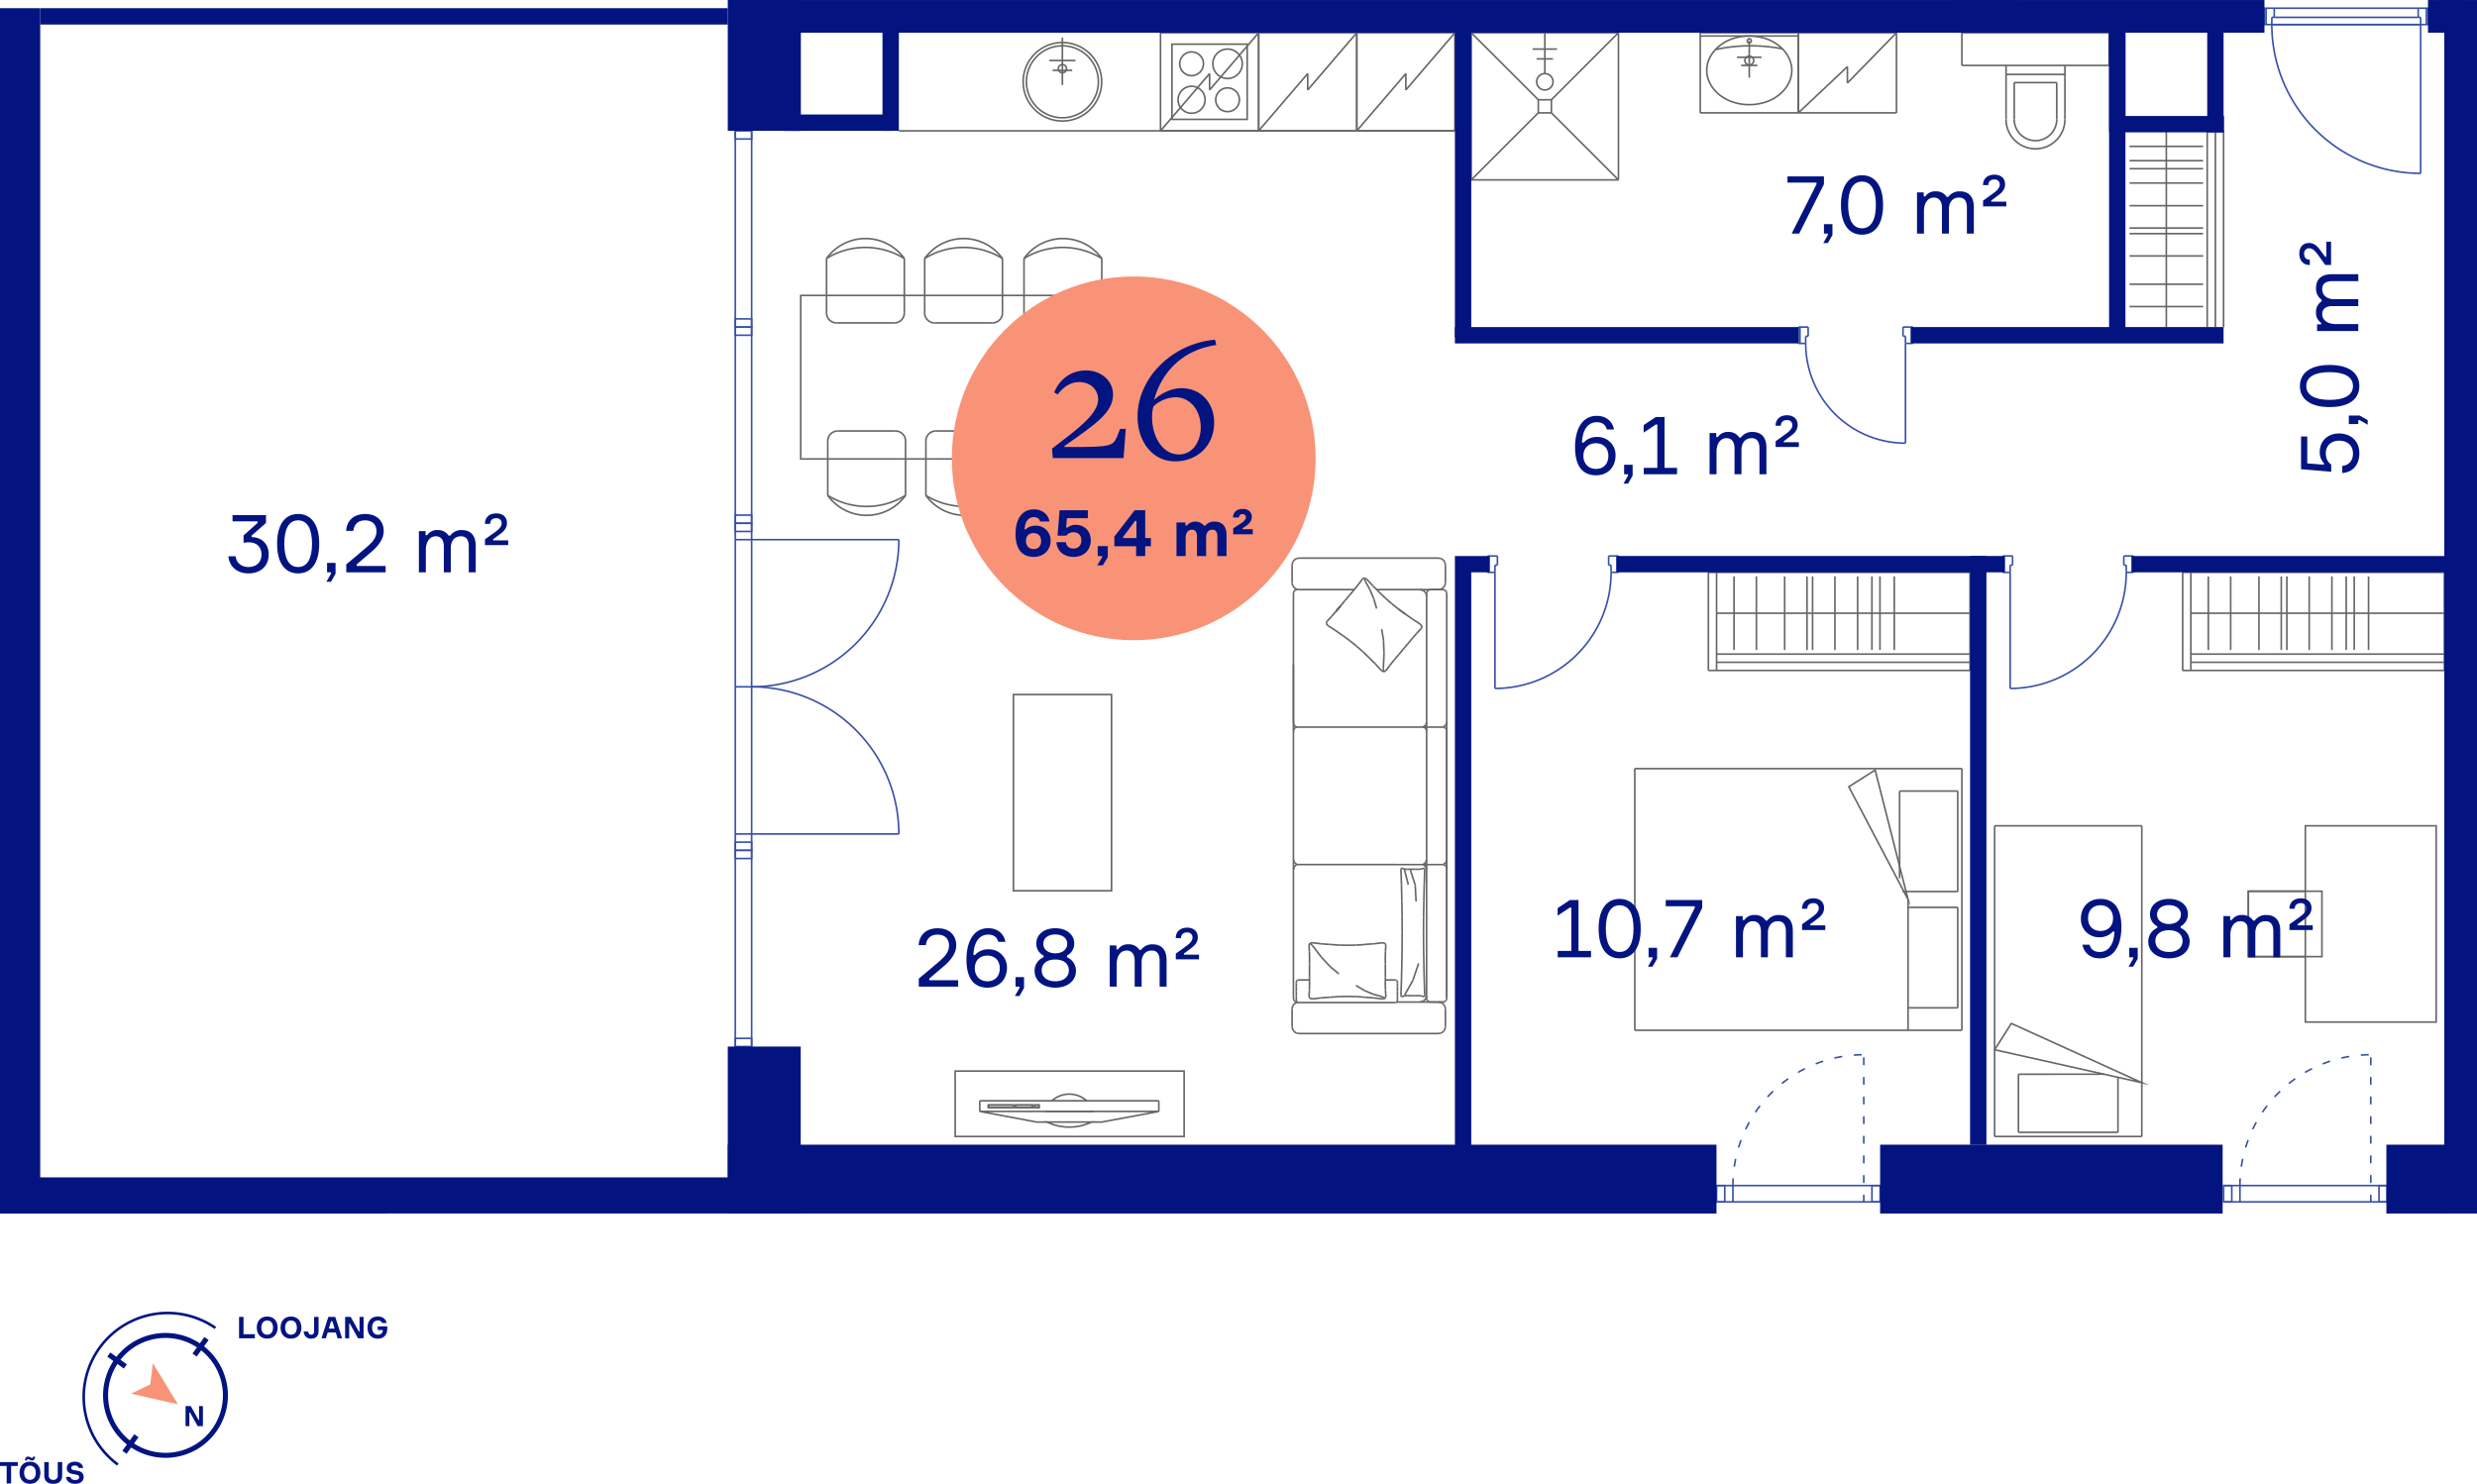 <svg id="Layer_1" data-name="Layer 1" xmlns="http://www.w3.org/2000/svg" viewBox="0 0 1514.561 907.423">
  <defs>
    <style>
      .cls-1, .cls-2, .cls-3 {
        fill: none;
      }

      .cls-1, .cls-2 {
        stroke: #3950a8;
      }

      .cls-1, .cls-3 {
        stroke-miterlimit: 10;
      }

      .cls-2 {
        stroke-linecap: round;
        stroke-linejoin: round;
        stroke-dasharray: 4 8;
      }

      .cls-3 {
        stroke: #666;
      }

      .cls-4 {
        fill: #031481;
      }

      .cls-5 {
        fill: #f89378;
      }
    </style>
  </defs>
  <title>RIIA_PP_AR-5-03_v01_H5-4korrus_2017-05-15_korteridEraldi</title>
  <g>
    <g id="LINE">
      <line class="cls-1" x1="1359.621" y1="735.01" x2="1459.622" y2="735.01"/>
    </g>
    <g id="LINE-2" data-name="LINE">
      <line class="cls-1" x1="1359.621" y1="725.01" x2="1459.621" y2="725.01"/>
    </g>
    <g id="LINE-3" data-name="LINE">
      <line class="cls-1" x1="1049.599" y1="735.01" x2="1149.6" y2="735.01"/>
    </g>
    <g id="LINE-4" data-name="LINE">
      <line class="cls-1" x1="1049.599" y1="725.01" x2="1149.6" y2="725.01"/>
    </g>
    <g id="LWPOLYLINE">
      <rect class="cls-1" x="1359.621" y="725.01" width="5" height="10"/>
    </g>
    <g id="LWPOLYLINE-2" data-name="LWPOLYLINE">
      <rect class="cls-1" x="1454.621" y="725.01" width="5" height="10"/>
    </g>
    <g id="LWPOLYLINE-3" data-name="LWPOLYLINE">
      <rect class="cls-1" x="1144.599" y="725.01" width="5" height="10"/>
    </g>
    <g id="LWPOLYLINE-4" data-name="LWPOLYLINE">
      <rect class="cls-1" x="1049.599" y="725.01" width="5" height="10"/>
    </g>
    <g id="LINE-5" data-name="LINE">
      <line class="cls-1" x1="988.6" y1="340.01" x2="988.6" y2="350.01"/>
    </g>
    <g id="LINE-6" data-name="LINE">
      <line class="cls-1" x1="910.6" y1="340.01" x2="910.6" y2="350.01"/>
    </g>
    <g id="LINE-7" data-name="LINE">
      <line class="cls-1" x1="985.1" y1="345.61" x2="985.1" y2="350.01"/>
    </g>
    <g id="LINE-8" data-name="LINE">
      <line class="cls-1" x1="914.1" y1="345.61" x2="914.1" y2="350.01"/>
    </g>
    <g id="LINE-9" data-name="LINE">
      <line class="cls-1" x1="983.6" y1="340.01" x2="983.6" y2="345.61"/>
    </g>
    <g id="LINE-10" data-name="LINE">
      <line class="cls-1" x1="915.6" y1="340.01" x2="915.6" y2="345.61"/>
    </g>
    <g id="LINE-11" data-name="LINE">
      <line class="cls-1" x1="985.1" y1="345.61" x2="983.6" y2="345.61"/>
    </g>
    <g id="LINE-12" data-name="LINE">
      <line class="cls-1" x1="915.6" y1="345.61" x2="914.1" y2="345.61"/>
    </g>
    <g id="LINE-13" data-name="LINE">
      <line class="cls-1" x1="914.1" y1="350.01" x2="914.1" y2="421.01"/>
    </g>
    <g id="ARC">
      <path class="cls-1" d="M985.1,350.01a71,71,0,0,1-71,71"/>
    </g>
    <g id="LINE-14" data-name="LINE">
      <line class="cls-1" x1="909.6" y1="340.01" x2="909.6" y2="350.01"/>
    </g>
    <g id="LINE-15" data-name="LINE">
      <line class="cls-1" x1="989.6" y1="350.01" x2="989.6" y2="340.01"/>
    </g>
    <g id="LINE-16" data-name="LINE">
      <line class="cls-1" x1="989.6" y1="350.01" x2="985.1" y2="350.01"/>
    </g>
    <g id="LINE-17" data-name="LINE">
      <line class="cls-1" x1="914.1" y1="350.01" x2="909.6" y2="350.01"/>
    </g>
    <g id="LINE-18" data-name="LINE">
      <line class="cls-1" x1="989.6" y1="340.01" x2="983.6" y2="340.01"/>
    </g>
    <g id="LINE-19" data-name="LINE">
      <line class="cls-1" x1="915.6" y1="340.01" x2="909.6" y2="340.01"/>
    </g>
    <g id="LINE-20" data-name="LINE">
      <line class="cls-1" x1="1303.6" y1="340.01" x2="1303.6" y2="350.01"/>
    </g>
    <g id="LINE-21" data-name="LINE">
      <line class="cls-1" x1="1225.6" y1="340.01" x2="1225.6" y2="350.01"/>
    </g>
    <g id="LINE-22" data-name="LINE">
      <line class="cls-1" x1="1300.1" y1="345.61" x2="1300.1" y2="350.01"/>
    </g>
    <g id="LINE-23" data-name="LINE">
      <line class="cls-1" x1="1229.1" y1="345.61" x2="1229.1" y2="350.01"/>
    </g>
    <g id="LINE-24" data-name="LINE">
      <line class="cls-1" x1="1298.6" y1="340.01" x2="1298.6" y2="345.61"/>
    </g>
    <g id="LINE-25" data-name="LINE">
      <line class="cls-1" x1="1230.6" y1="340.01" x2="1230.6" y2="345.61"/>
    </g>
    <g id="LINE-26" data-name="LINE">
      <line class="cls-1" x1="1300.1" y1="345.61" x2="1298.6" y2="345.61"/>
    </g>
    <g id="LINE-27" data-name="LINE">
      <line class="cls-1" x1="1230.6" y1="345.61" x2="1229.1" y2="345.61"/>
    </g>
    <g id="LINE-28" data-name="LINE">
      <line class="cls-1" x1="1229.1" y1="350.01" x2="1229.1" y2="421.01"/>
    </g>
    <g id="ARC-2" data-name="ARC">
      <path class="cls-1" d="M1300.1,350.01a71,71,0,0,1-71,71"/>
    </g>
    <g id="LINE-29" data-name="LINE">
      <line class="cls-1" x1="1224.6" y1="340.01" x2="1224.6" y2="350.01"/>
    </g>
    <g id="LINE-30" data-name="LINE">
      <line class="cls-1" x1="1304.6" y1="350.01" x2="1304.6" y2="340.01"/>
    </g>
    <g id="LINE-31" data-name="LINE">
      <line class="cls-1" x1="1304.6" y1="350.01" x2="1300.1" y2="350.01"/>
    </g>
    <g id="LINE-32" data-name="LINE">
      <line class="cls-1" x1="1229.1" y1="350.01" x2="1224.6" y2="350.01"/>
    </g>
    <g id="LINE-33" data-name="LINE">
      <line class="cls-1" x1="1304.6" y1="340.01" x2="1298.6" y2="340.01"/>
    </g>
    <g id="LINE-34" data-name="LINE">
      <line class="cls-1" x1="1230.6" y1="340.01" x2="1224.6" y2="340.01"/>
    </g>
    <g id="LINE-35" data-name="LINE">
      <line class="cls-1" x1="1100.6" y1="200.01" x2="1100.6" y2="210.01"/>
    </g>
    <g id="LINE-36" data-name="LINE">
      <line class="cls-1" x1="1168.6" y1="200.01" x2="1168.6" y2="210.01"/>
    </g>
    <g id="LINE-37" data-name="LINE">
      <line class="cls-1" x1="1104.1" y1="205.61" x2="1104.1" y2="210.01"/>
    </g>
    <g id="LINE-38" data-name="LINE">
      <line class="cls-1" x1="1165.1" y1="205.61" x2="1165.1" y2="210.01"/>
    </g>
    <g id="LINE-39" data-name="LINE">
      <line class="cls-1" x1="1105.6" y1="200.01" x2="1105.6" y2="205.61"/>
    </g>
    <g id="LINE-40" data-name="LINE">
      <line class="cls-1" x1="1163.6" y1="200.01" x2="1163.6" y2="205.61"/>
    </g>
    <g id="LINE-41" data-name="LINE">
      <line class="cls-1" x1="1104.1" y1="205.61" x2="1105.6" y2="205.61"/>
    </g>
    <g id="LINE-42" data-name="LINE">
      <line class="cls-1" x1="1163.6" y1="205.61" x2="1165.1" y2="205.61"/>
    </g>
    <g id="LINE-43" data-name="LINE">
      <line class="cls-1" x1="1165.1" y1="210.01" x2="1165.1" y2="271.01"/>
    </g>
    <g id="ARC-3" data-name="ARC">
      <path class="cls-1" d="M1104.1,210.01a61,61,0,0,0,61,61"/>
    </g>
    <g id="LINE-44" data-name="LINE">
      <line class="cls-1" x1="1169.6" y1="200.01" x2="1169.6" y2="210.01"/>
    </g>
    <g id="LINE-45" data-name="LINE">
      <line class="cls-1" x1="1099.6" y1="210.01" x2="1099.6" y2="200.01"/>
    </g>
    <g id="LINE-46" data-name="LINE">
      <line class="cls-1" x1="1099.6" y1="210.01" x2="1104.1" y2="210.01"/>
    </g>
    <g id="LINE-47" data-name="LINE">
      <line class="cls-1" x1="1165.1" y1="210.01" x2="1169.6" y2="210.01"/>
    </g>
    <g id="LINE-48" data-name="LINE">
      <line class="cls-1" x1="1099.6" y1="200.01" x2="1105.6" y2="200.01"/>
    </g>
    <g id="LINE-49" data-name="LINE">
      <line class="cls-1" x1="1163.6" y1="200.01" x2="1169.6" y2="200.01"/>
    </g>
    <g id="LWPOLYLINE-5" data-name="LWPOLYLINE">
      <rect class="cls-1" x="1384.6" y="5.01" width="100" height="10"/>
    </g>
    <g id="LINE-50" data-name="LINE">
      <line class="cls-1" x1="1385.6" y1="5.01" x2="1385.6" y2="15.01"/>
    </g>
    <g id="LINE-51" data-name="LINE">
      <line class="cls-1" x1="1483.6" y1="5.01" x2="1483.6" y2="15.01"/>
    </g>
    <g id="LINE-52" data-name="LINE">
      <line class="cls-1" x1="1389.1" y1="10.61" x2="1389.1" y2="15.01"/>
    </g>
    <g id="LINE-53" data-name="LINE">
      <line class="cls-1" x1="1480.1" y1="10.61" x2="1480.1" y2="15.01"/>
    </g>
    <g id="LINE-54" data-name="LINE">
      <line class="cls-1" x1="1390.6" y1="5.01" x2="1390.6" y2="10.61"/>
    </g>
    <g id="LINE-55" data-name="LINE">
      <line class="cls-1" x1="1478.6" y1="5.01" x2="1478.6" y2="10.61"/>
    </g>
    <g id="LINE-56" data-name="LINE">
      <line class="cls-1" x1="1389.1" y1="15.01" x2="1480.1" y2="15.01"/>
    </g>
    <g id="LINE-57" data-name="LINE">
      <line class="cls-1" x1="1389.1" y1="10.61" x2="1390.6" y2="10.61"/>
    </g>
    <g id="LINE-58" data-name="LINE">
      <line class="cls-1" x1="1478.6" y1="10.61" x2="1480.1" y2="10.61"/>
    </g>
    <g id="ARC-4" data-name="ARC">
      <path class="cls-1" d="M1389.1,15.01a91,91,0,0,0,91,91"/>
    </g>
    <g id="LINE-59" data-name="LINE">
      <line class="cls-1" x1="1480.1" y1="15.01" x2="1480.1" y2="106.01"/>
    </g>
    <g id="LINE-60" data-name="LINE">
      <line class="cls-1" x1="1390.6" y1="10.61" x2="1478.6" y2="10.61"/>
    </g>
    <g id="LINE-61" data-name="LINE">
      <line class="cls-2" x1="1449.621" y1="735.01" x2="1449.621" y2="645.01"/>
    </g>
    <g id="ARC-5" data-name="ARC">
      <path class="cls-2" d="M1369.621,725.01a80,80,0,0,1,80-80"/>
    </g>
    <g id="LINE-62" data-name="LINE">
      <line class="cls-1" x1="1369.621" y1="735.01" x2="1369.621" y2="725.01"/>
    </g>
    <g id="LINE-63" data-name="LINE">
      <line class="cls-2" x1="1139.599" y1="735.01" x2="1139.599" y2="645.01"/>
    </g>
    <g id="ARC-6" data-name="ARC">
      <path class="cls-2" d="M1059.599,725.01a80,80,0,0,1,80-80"/>
    </g>
    <g id="LINE-64" data-name="LINE">
      <line class="cls-1" x1="1059.599" y1="735.01" x2="1059.599" y2="725.01"/>
    </g>
    <g id="LINE-65" data-name="LINE">
      <line class="cls-1" x1="449.6" y1="80.01" x2="449.6" y2="640.01"/>
    </g>
    <g id="LINE-66" data-name="LINE">
      <line class="cls-1" x1="459.6" y1="80.01" x2="459.6" y2="640.01"/>
    </g>
    <g id="LWPOLYLINE-6" data-name="LWPOLYLINE">
      <rect class="cls-1" x="449.6" y="635.01" width="10" height="5"/>
    </g>
    <g id="LWPOLYLINE-7" data-name="LWPOLYLINE">
      <rect class="cls-1" x="449.6" y="80.01" width="10" height="5"/>
    </g>
    <g id="LWPOLYLINE-8" data-name="LWPOLYLINE">
      <rect class="cls-1" x="449.6" y="195.01" width="10" height="5"/>
    </g>
    <g id="LWPOLYLINE-9" data-name="LWPOLYLINE">
      <rect class="cls-1" x="449.6" y="200.01" width="10" height="5"/>
    </g>
    <g id="LWPOLYLINE-10" data-name="LWPOLYLINE">
      <rect class="cls-1" x="449.6" y="315.01" width="10" height="5"/>
    </g>
    <g id="LWPOLYLINE-11" data-name="LWPOLYLINE">
      <rect class="cls-1" x="449.6" y="520.01" width="10" height="5"/>
    </g>
    <g id="LWPOLYLINE-12" data-name="LWPOLYLINE">
      <rect class="cls-1" x="449.6" y="320.01" width="10" height="5"/>
    </g>
    <g id="LWPOLYLINE-13" data-name="LWPOLYLINE">
      <rect class="cls-1" x="449.6" y="515.01" width="10" height="5"/>
    </g>
    <g id="LINE-67" data-name="LINE">
      <line class="cls-1" x1="449.6" y1="330.01" x2="549.6" y2="330.01"/>
    </g>
    <g id="ARC-7" data-name="ARC">
      <path class="cls-1" d="M459.6,420.01a90,90,0,0,0,90-90"/>
    </g>
    <g id="LINE-68" data-name="LINE">
      <line class="cls-1" x1="459.6" y1="420.01" x2="449.6" y2="420.01"/>
    </g>
    <g id="LINE-69" data-name="LINE">
      <line class="cls-1" x1="449.6" y1="510.01" x2="549.6" y2="510.01"/>
    </g>
    <g id="ARC-8" data-name="ARC">
      <path class="cls-1" d="M459.6,420.01a90,90,0,0,1,90,90"/>
    </g>
    <g id="LINE-70" data-name="LINE">
      <line class="cls-3" x1="549.6" y1="80.01" x2="889.6" y2="80.01"/>
    </g>
    <g id="LINE-71" data-name="LINE">
      <line class="cls-3" x1="989.6" y1="110.01" x2="989.6" y2="20.01"/>
    </g>
    <g id="LINE-72" data-name="LINE">
      <line class="cls-3" x1="899.6" y1="20.01" x2="989.6" y2="20.01"/>
    </g>
    <g id="LWPOLYLINE-14" data-name="LWPOLYLINE">
      <rect class="cls-3" x="940.6" y="61.01" width="8" height="8"/>
    </g>
    <g id="LINE-73" data-name="LINE">
      <line class="cls-3" x1="989.6" y1="20.01" x2="948.6" y2="61.01"/>
    </g>
    <g id="LINE-74" data-name="LINE">
      <line class="cls-3" x1="940.6" y1="69.01" x2="899.6" y2="110.01"/>
    </g>
    <g id="LINE-75" data-name="LINE">
      <line class="cls-3" x1="899.6" y1="20.01" x2="940.6" y2="61.01"/>
    </g>
    <g id="LINE-76" data-name="LINE">
      <line class="cls-3" x1="948.6" y1="69.01" x2="989.6" y2="110.01"/>
    </g>
    <g id="LINE-77" data-name="LINE">
      <line class="cls-3" x1="944.6" y1="20.01" x2="944.6" y2="45.01"/>
    </g>
    <g id="LINE-78" data-name="LINE">
      <line class="cls-3" x1="937.1" y1="30.01" x2="952.1" y2="30.01"/>
    </g>
    <g id="LINE-79" data-name="LINE">
      <line class="cls-3" x1="939.6" y1="36.01" x2="949.6" y2="36.01"/>
    </g>
    <g id="CIRCLE">
      <path class="cls-3" d="M944.6,55.01a5,5,0,1,0-5-5,5,5,0,0,0,5,5Z"/>
    </g>
    <g id="LINE-80" data-name="LINE">
      <line class="cls-3" x1="899.6" y1="110.01" x2="899.6" y2="20.01"/>
    </g>
    <g id="LINE-81" data-name="LINE">
      <line class="cls-3" x1="899.6" y1="110.01" x2="989.6" y2="110.01"/>
    </g>
    <g id="LINE-82" data-name="LINE">
      <line class="cls-3" x1="1262.6" y1="73.01" x2="1262.6" y2="40.01"/>
    </g>
    <g id="LINE-83" data-name="LINE">
      <line class="cls-3" x1="1226.6" y1="73.01" x2="1226.6" y2="40.01"/>
    </g>
    <g id="LINE-84" data-name="LINE">
      <line class="cls-3" x1="1257.6" y1="73.01" x2="1257.6" y2="50.51"/>
    </g>
    <g id="LINE-85" data-name="LINE">
      <line class="cls-3" x1="1231.6" y1="73.01" x2="1231.6" y2="50.51"/>
    </g>
    <g id="ARC-9" data-name="ARC">
      <path class="cls-3" d="M1262.6,73.01a18,18,0,0,1-36,0"/>
    </g>
    <g id="ARC-10" data-name="ARC">
      <path class="cls-3" d="M1257.6,73.01a13,13,0,1,1-26,0"/>
    </g>
    <g id="LINE-86" data-name="LINE">
      <line class="cls-3" x1="1226.6" y1="45.51" x2="1262.6" y2="45.51"/>
    </g>
    <g id="LINE-87" data-name="LINE">
      <line class="cls-3" x1="1231.6" y1="50.51" x2="1257.6" y2="50.51"/>
    </g>
    <g id="LINE-88" data-name="LINE">
      <line class="cls-3" x1="1199.6" y1="40.01" x2="1289.6" y2="40.01"/>
    </g>
    <g id="LINE-89" data-name="LINE">
      <line class="cls-3" x1="1199.6" y1="20.01" x2="1289.6" y2="20.01"/>
    </g>
    <g id="LINE-90" data-name="LINE">
      <line class="cls-3" x1="1289.6" y1="40.01" x2="1289.6" y2="20.01"/>
    </g>
    <g id="LINE-91" data-name="LINE">
      <line class="cls-3" x1="1199.6" y1="40.01" x2="1199.6" y2="20.01"/>
    </g>
    <g id="LINE-92" data-name="LINE">
      <line class="cls-3" x1="1039.602" y1="69.014" x2="1039.6" y2="20.014"/>
    </g>
    <g id="LINE-93" data-name="LINE">
      <line class="cls-3" x1="1039.6" y1="20.014" x2="1099.6" y2="20.012"/>
    </g>
    <g id="LINE-94" data-name="LINE">
      <line class="cls-3" x1="1099.6" y1="20.012" x2="1099.602" y2="69.012"/>
    </g>
    <g id="LINE-95" data-name="LINE">
      <line class="cls-3" x1="1099.602" y1="69.012" x2="1039.602" y2="69.014"/>
    </g>
    <g id="LINE-96" data-name="LINE">
      <line class="cls-3" x1="1039.6" y1="22.014" x2="1099.6" y2="22.012"/>
    </g>
    <g id="CIRCLE-2" data-name="CIRCLE">
      <path class="cls-3" d="M1070.85,25.013a1.25,1.25,0,1,0-1.25,1.25,1.25,1.25,0,0,0,1.25-1.25Z"/>
    </g>
    <g id="CIRCLE-3" data-name="CIRCLE">
      <path class="cls-3" d="M1072.301,37.013a2.7,2.7,0,1,0-2.7,2.7,2.7,2.7,0,0,0,2.7-2.7Z"/>
    </g>
    <g id="LWPOLYLINE-15" data-name="LWPOLYLINE">
      <path class="cls-3" d="M1043.601,43.014a17.09,17.09,0,0,0,1.883,7.799,21.922,21.922,0,0,0,5.732,7.05,26.365,26.365,0,0,0,8.201,4.492,32.097,32.097,0,0,0,20.367-.001A26.365,26.365,0,0,0,1087.986,57.862a21.922,21.922,0,0,0,5.732-7.051,17.09,17.09,0,0,0-.001-15.598,21.922,21.922,0,0,0-5.732-7.05,26.365,26.365,0,0,0-8.201-4.492,32.097,32.097,0,0,0-20.367.001,26.365,26.365,0,0,0-8.201,4.493,21.922,21.922,0,0,0-5.732,7.051A17.09,17.09,0,0,0,1043.601,43.014Z"/>
    </g>
    <g id="ARC-11" data-name="ARC">
      <path class="cls-3" d="M1089.861,29.867a102.142,102.142,0,0,0-40.942.443"/>
    </g>
    <g id="LINE-97" data-name="LINE">
      <line class="cls-3" x1="1069.6" y1="25.013" x2="1069.601" y2="47.513"/>
    </g>
    <g id="LINE-98" data-name="LINE">
      <line class="cls-3" x1="1077.1" y1="35.013" x2="1062.1" y2="35.014"/>
    </g>
    <g id="LINE-99" data-name="LINE">
      <line class="cls-3" x1="1074.601" y1="40.013" x2="1064.601" y2="40.014"/>
    </g>
    <g id="LINE-100" data-name="LINE">
      <line class="cls-3" x1="1159.602" y1="69.01" x2="1099.602" y2="69.012"/>
    </g>
    <g id="LINE-101" data-name="LINE">
      <line class="cls-3" x1="1159.602" y1="69.01" x2="1159.6" y2="20.01"/>
    </g>
    <g id="LINE-102" data-name="LINE">
      <line class="cls-3" x1="1099.6" y1="20.012" x2="1099.602" y2="69.012"/>
    </g>
    <g id="LINE-103" data-name="LINE">
      <line class="cls-3" x1="1159.6" y1="20.01" x2="1099.6" y2="20.012"/>
    </g>
    <g id="LINE-104" data-name="LINE">
      <line class="cls-3" x1="1159.6" y1="20.01" x2="1129.601" y2="50.771"/>
    </g>
    <g id="LINE-105" data-name="LINE">
      <line class="cls-3" x1="1129.601" y1="50.771" x2="1129.601" y2="40.771"/>
    </g>
    <g id="LINE-106" data-name="LINE">
      <line class="cls-3" x1="1129.601" y1="40.771" x2="1099.602" y2="69.012"/>
    </g>
    <g id="LINE-107" data-name="LINE">
      <line class="cls-3" x1="889.6" y1="80.01" x2="829.6" y2="80.01"/>
    </g>
    <g id="LINE-108" data-name="LINE">
      <line class="cls-3" x1="889.6" y1="80.01" x2="889.6" y2="20.01"/>
    </g>
    <g id="LINE-109" data-name="LINE">
      <line class="cls-3" x1="829.6" y1="20.01" x2="829.6" y2="80.01"/>
    </g>
    <g id="LINE-110" data-name="LINE">
      <line class="cls-3" x1="889.6" y1="20.01" x2="829.6" y2="20.01"/>
    </g>
    <g id="LINE-111" data-name="LINE">
      <line class="cls-3" x1="889.6" y1="20.01" x2="859.6" y2="55.01"/>
    </g>
    <g id="LINE-112" data-name="LINE">
      <line class="cls-3" x1="859.6" y1="55.01" x2="859.6" y2="45.01"/>
    </g>
    <g id="LINE-113" data-name="LINE">
      <line class="cls-3" x1="859.6" y1="45.01" x2="829.6" y2="80.01"/>
    </g>
    <g id="LWPOLYLINE-16" data-name="LWPOLYLINE">
      <rect class="cls-3" x="716.6" y="27.01" width="46" height="46"/>
    </g>
    <g id="CIRCLE-4" data-name="CIRCLE">
      <path class="cls-3" d="M721.35,39.01a7.25,7.25,0,1,1,7.25,7.25,7.25,7.25,0,0,1-7.25-7.25Z"/>
    </g>
    <g id="CIRCLE-5" data-name="CIRCLE">
      <path class="cls-3" d="M720.35,61.01a8.25,8.25,0,1,1,8.25,8.25,8.25,8.25,0,0,1-8.25-8.25Z"/>
    </g>
    <g id="CIRCLE-6" data-name="CIRCLE">
      <path class="cls-3" d="M741.6,39.01a9,9,0,1,1,9,9,9,9,0,0,1-9-9Z"/>
    </g>
    <g id="CIRCLE-7" data-name="CIRCLE">
      <path class="cls-3" d="M743.35,61.01a7.25,7.25,0,1,1,7.25,7.25,7.25,7.25,0,0,1-7.25-7.25Z"/>
    </g>
    <g id="LINE-114" data-name="LINE">
      <line class="cls-3" x1="709.6" y1="20.01" x2="769.6" y2="20.01"/>
    </g>
    <g id="LINE-115" data-name="LINE">
      <line class="cls-3" x1="709.6" y1="20.01" x2="709.6" y2="80.01"/>
    </g>
    <g id="LINE-116" data-name="LINE">
      <line class="cls-3" x1="769.6" y1="80.01" x2="769.6" y2="20.01"/>
    </g>
    <g id="LINE-117" data-name="LINE">
      <line class="cls-3" x1="709.6" y1="80.01" x2="769.6" y2="80.01"/>
    </g>
    <g id="LINE-118" data-name="LINE">
      <line class="cls-3" x1="709.6" y1="80.01" x2="739.6" y2="45.01"/>
    </g>
    <g id="LINE-119" data-name="LINE">
      <line class="cls-3" x1="739.6" y1="45.01" x2="739.6" y2="55.01"/>
    </g>
    <g id="LINE-120" data-name="LINE">
      <line class="cls-3" x1="739.6" y1="55.01" x2="769.6" y2="20.01"/>
    </g>
    <g id="CIRCLE-8" data-name="CIRCLE">
      <path class="cls-3" d="M647.1,42.01a2.5,2.5,0,1,1,2.5,2.5,2.5,2.5,0,0,1-2.5-2.5Z"/>
    </g>
    <g id="CIRCLE-9" data-name="CIRCLE">
      <path class="cls-3" d="M625.6,50.01a24,24,0,1,1,24,24,24,24,0,0,1-24-24Z"/>
    </g>
    <g id="CIRCLE-10" data-name="CIRCLE">
      <path class="cls-3" d="M627.6,50.01a22,22,0,1,1,22,22,22,22,0,0,1-22-22Z"/>
    </g>
    <g id="LINE-121" data-name="LINE">
      <line class="cls-3" x1="649.6" y1="23.01" x2="649.6" y2="52.01"/>
    </g>
    <g id="LINE-122" data-name="LINE">
      <line class="cls-3" x1="641.6" y1="37.01" x2="657.6" y2="37.01"/>
    </g>
    <g id="LINE-123" data-name="LINE">
      <line class="cls-3" x1="643.6" y1="43.01" x2="655.6" y2="43.01"/>
    </g>
    <g id="LINE-124" data-name="LINE">
      <line class="cls-3" x1="829.6" y1="80.01" x2="769.6" y2="80.01"/>
    </g>
    <g id="LINE-125" data-name="LINE">
      <line class="cls-3" x1="829.6" y1="80.01" x2="829.6" y2="20.01"/>
    </g>
    <g id="LINE-126" data-name="LINE">
      <line class="cls-3" x1="769.6" y1="20.01" x2="769.6" y2="80.01"/>
    </g>
    <g id="LINE-127" data-name="LINE">
      <line class="cls-3" x1="829.6" y1="20.01" x2="769.6" y2="20.01"/>
    </g>
    <g id="LINE-128" data-name="LINE">
      <line class="cls-3" x1="829.6" y1="20.01" x2="799.6" y2="55.01"/>
    </g>
    <g id="LINE-129" data-name="LINE">
      <line class="cls-3" x1="799.6" y1="55.01" x2="799.6" y2="45.01"/>
    </g>
    <g id="LINE-130" data-name="LINE">
      <line class="cls-3" x1="799.6" y1="45.01" x2="769.6" y2="80.01"/>
    </g>
    <g id="LWPOLYLINE-17" data-name="LWPOLYLINE">
      <rect class="cls-3" x="619.643" y="424.738" width="60" height="120"/>
    </g>
    <g id="LINE-131" data-name="LINE">
      <line class="cls-3" x1="1166.681" y1="550.047" x2="1166.681" y2="630.047"/>
    </g>
    <g id="LINE-132" data-name="LINE">
      <line class="cls-3" x1="1166.681" y1="554.883" x2="1197.08" y2="554.883"/>
    </g>
    <g id="LINE-133" data-name="LINE">
      <line class="cls-3" x1="1197.06" y1="554.891" x2="1197.06" y2="616.331"/>
    </g>
    <g id="LINE-134" data-name="LINE">
      <line class="cls-3" x1="1197.06" y1="616.331" x2="1166.681" y2="616.331"/>
    </g>
    <g id="LINE-135" data-name="LINE">
      <line class="cls-3" x1="1163.332" y1="545.211" x2="1197.08" y2="545.211"/>
    </g>
    <g id="LINE-136" data-name="LINE">
      <line class="cls-3" x1="1197.06" y1="545.203" x2="1197.06" y2="483.763"/>
    </g>
    <g id="LINE-137" data-name="LINE">
      <line class="cls-3" x1="1161.5" y1="483.763" x2="1161.5" y2="537.098"/>
    </g>
    <g id="LINE-138" data-name="LINE">
      <line class="cls-3" x1="1197.06" y1="483.763" x2="1161.5" y2="483.763"/>
    </g>
    <g id="LWPOLYLINE-18" data-name="LWPOLYLINE">
      <polygon class="cls-3" points="1166.681 550.047 1146.553 470.893 1130.463 481.138 1166.681 550.047"/>
    </g>
    <g id="LINE-139" data-name="LINE">
      <line class="cls-3" x1="1199.6" y1="470.047" x2="1199.6" y2="630.047"/>
    </g>
    <g id="LINE-140" data-name="LINE">
      <line class="cls-3" x1="1199.6" y1="630.047" x2="999.6" y2="630.047"/>
    </g>
    <g id="LINE-141" data-name="LINE">
      <line class="cls-3" x1="999.6" y1="630.047" x2="999.6" y2="470.047"/>
    </g>
    <g id="LINE-142" data-name="LINE">
      <line class="cls-3" x1="999.6" y1="470.047" x2="1199.6" y2="470.047"/>
    </g>
    <g id="LWPOLYLINE-19" data-name="LWPOLYLINE">
      <rect class="cls-3" x="584.042" y="655.01" width="140" height="40"/>
    </g>
    <g id="LWPOLYLINE-20" data-name="LWPOLYLINE">
      <path class="cls-3" d="M643.175,673.18a15.898,15.898,0,0,1,21.264,0Z"/>
    </g>
    <g id="LWPOLYLINE-21" data-name="LWPOLYLINE">
      <polygon class="cls-3" points="604.367 677.401 604.37 675.78 619.665 675.776 619.663 677.398 604.367 677.401"/>
    </g>
    <g id="LWPOLYLINE-22" data-name="LWPOLYLINE">
      <polygon class="cls-3" points="632.613 675.781 635.265 675.779 635.263 677.401 632.61 677.402 632.613 675.781"/>
    </g>
    <g id="LWPOLYLINE-23" data-name="LWPOLYLINE">
      <polygon class="cls-3" points="620.986 675.775 631.291 675.782 631.289 677.403 620.994 677.407 620.986 675.775"/>
    </g>
    <g id="LWPOLYLINE-24" data-name="LWPOLYLINE">
      <path class="cls-3" d="M667.466,686.177a31.796,31.796,0,0,1-27.312.003Z"/>
    </g>
    <g id="LINE-143" data-name="LINE">
      <line class="cls-3" x1="599.07" y1="679.677" x2="599.07" y2="673.18"/>
    </g>
    <g id="LINE-144" data-name="LINE">
      <line class="cls-3" x1="599.07" y1="673.18" x2="643.175" y2="673.18"/>
    </g>
    <g id="LWPOLYLINE-25" data-name="LWPOLYLINE">
      <polygon class="cls-3" points="604.37 675.78 604.367 677.401 619.663 677.398 619.665 675.776 604.37 675.78"/>
    </g>
    <g id="LWPOLYLINE-26" data-name="LWPOLYLINE">
      <polygon class="cls-3" points="620.994 677.407 631.289 677.403 631.291 675.782 620.986 675.775 620.994 677.407"/>
    </g>
    <g id="LWPOLYLINE-27" data-name="LWPOLYLINE">
      <polygon class="cls-3" points="635.263 677.401 635.265 675.779 632.613 675.781 632.61 677.402 635.263 677.401"/>
    </g>
    <g id="LINE-145" data-name="LINE">
      <line class="cls-3" x1="638.826" y1="679.677" x2="668.787" y2="679.677"/>
    </g>
    <g id="LWPOLYLINE-28" data-name="LWPOLYLINE">
      <polyline class="cls-3" points="640.155 686.18 633.94 686.181 599.07 679.677 638.826 679.677"/>
    </g>
    <g id="LWPOLYLINE-29" data-name="LWPOLYLINE">
      <polyline class="cls-3" points="668.787 679.677 708.56 679.677 673.689 686.176 667.466 686.177"/>
    </g>
    <g id="LINE-146" data-name="LINE">
      <line class="cls-3" x1="664.439" y1="673.18" x2="708.56" y2="673.18"/>
    </g>
    <g id="LINE-147" data-name="LINE">
      <line class="cls-3" x1="708.56" y1="673.18" x2="708.56" y2="679.677"/>
    </g>
    <g id="LINE-148" data-name="LINE">
      <line class="cls-3" x1="668.787" y1="679.677" x2="638.826" y2="679.677"/>
    </g>
    <g id="LWPOLYLINE-30" data-name="LWPOLYLINE">
      <rect class="cls-3" x="489.6" y="180.675" width="200" height="100"/>
    </g>
    <g id="ARC-12" data-name="ARC">
      <path class="cls-3" d="M505.396,191.364a6.101,6.101,0,0,0,6.101,6.101"/>
    </g>
    <g id="ARC-13" data-name="ARC">
      <path class="cls-3" d="M546.852,197.465a6.101,6.101,0,0,0,6.101-6.101"/>
    </g>
    <g id="ARC-14" data-name="ARC">
      <path class="cls-3" d="M552.953,158.075a29.296,29.296,0,0,0-47.557,0"/>
    </g>
    <g id="ARC-15" data-name="ARC">
      <path class="cls-3" d="M552.935,158.075a45.273,45.273,0,0,0-47.502-.037"/>
    </g>
    <g id="LINE-149" data-name="LINE">
      <line class="cls-3" x1="552.953" y1="158.075" x2="552.953" y2="191.364"/>
    </g>
    <g id="LINE-150" data-name="LINE">
      <line class="cls-3" x1="505.396" y1="158.075" x2="505.396" y2="191.364"/>
    </g>
    <g id="LINE-151" data-name="LINE">
      <line class="cls-3" x1="546.852" y1="197.465" x2="511.497" y2="197.465"/>
    </g>
    <g id="ARC-16" data-name="ARC">
      <path class="cls-3" d="M565.396,191.364a6.101,6.101,0,0,0,6.101,6.101"/>
    </g>
    <g id="ARC-17" data-name="ARC">
      <path class="cls-3" d="M606.852,197.465a6.101,6.101,0,0,0,6.101-6.101"/>
    </g>
    <g id="ARC-18" data-name="ARC">
      <path class="cls-3" d="M612.953,158.075a29.296,29.296,0,0,0-47.557,0"/>
    </g>
    <g id="ARC-19" data-name="ARC">
      <path class="cls-3" d="M612.935,158.075a45.273,45.273,0,0,0-47.502-.037"/>
    </g>
    <g id="LINE-152" data-name="LINE">
      <line class="cls-3" x1="612.953" y1="158.075" x2="612.953" y2="191.364"/>
    </g>
    <g id="LINE-153" data-name="LINE">
      <line class="cls-3" x1="565.396" y1="158.075" x2="565.396" y2="191.364"/>
    </g>
    <g id="LINE-154" data-name="LINE">
      <line class="cls-3" x1="606.852" y1="197.465" x2="571.497" y2="197.465"/>
    </g>
    <g id="ARC-20" data-name="ARC">
      <path class="cls-3" d="M626.134,191.364a6.101,6.101,0,0,0,6.101,6.101"/>
    </g>
    <g id="ARC-21" data-name="ARC">
      <path class="cls-3" d="M667.59,197.465a6.101,6.101,0,0,0,6.101-6.101"/>
    </g>
    <g id="ARC-22" data-name="ARC">
      <path class="cls-3" d="M673.691,158.075a29.296,29.296,0,0,0-47.557,0"/>
    </g>
    <g id="ARC-23" data-name="ARC">
      <path class="cls-3" d="M673.673,158.075a45.273,45.273,0,0,0-47.502-.037"/>
    </g>
    <g id="LINE-155" data-name="LINE">
      <line class="cls-3" x1="673.691" y1="158.075" x2="673.691" y2="191.364"/>
    </g>
    <g id="LINE-156" data-name="LINE">
      <line class="cls-3" x1="626.134" y1="158.075" x2="626.134" y2="191.364"/>
    </g>
    <g id="LINE-157" data-name="LINE">
      <line class="cls-3" x1="667.59" y1="197.465" x2="632.235" y2="197.465"/>
    </g>
    <g id="ARC-24" data-name="ARC">
      <path class="cls-3" d="M626.134,269.673a6.101,6.101,0,0,1,6.101-6.101"/>
    </g>
    <g id="ARC-25" data-name="ARC">
      <path class="cls-3" d="M667.59,263.572a6.101,6.101,0,0,1,6.101,6.101"/>
    </g>
    <g id="ARC-26" data-name="ARC">
      <path class="cls-3" d="M673.691,302.962a29.296,29.296,0,0,1-47.557,0"/>
    </g>
    <g id="ARC-27" data-name="ARC">
      <path class="cls-3" d="M673.673,302.962a45.273,45.273,0,0,1-47.502.037"/>
    </g>
    <g id="LINE-158" data-name="LINE">
      <line class="cls-3" x1="673.691" y1="302.962" x2="673.691" y2="269.673"/>
    </g>
    <g id="LINE-159" data-name="LINE">
      <line class="cls-3" x1="626.134" y1="302.962" x2="626.134" y2="269.673"/>
    </g>
    <g id="LINE-160" data-name="LINE">
      <line class="cls-3" x1="667.59" y1="263.572" x2="632.235" y2="263.572"/>
    </g>
    <g id="ARC-28" data-name="ARC">
      <path class="cls-3" d="M566.134,269.673a6.101,6.101,0,0,1,6.101-6.101"/>
    </g>
    <g id="ARC-29" data-name="ARC">
      <path class="cls-3" d="M607.59,263.572a6.101,6.101,0,0,1,6.101,6.101"/>
    </g>
    <g id="ARC-30" data-name="ARC">
      <path class="cls-3" d="M613.691,302.962a29.296,29.296,0,0,1-47.557,0"/>
    </g>
    <g id="ARC-31" data-name="ARC">
      <path class="cls-3" d="M613.673,302.962a45.273,45.273,0,0,1-47.502.037"/>
    </g>
    <g id="LINE-161" data-name="LINE">
      <line class="cls-3" x1="613.691" y1="302.962" x2="613.691" y2="269.673"/>
    </g>
    <g id="LINE-162" data-name="LINE">
      <line class="cls-3" x1="566.134" y1="302.962" x2="566.134" y2="269.673"/>
    </g>
    <g id="LINE-163" data-name="LINE">
      <line class="cls-3" x1="607.59" y1="263.572" x2="572.235" y2="263.572"/>
    </g>
    <g id="ARC-32" data-name="ARC">
      <path class="cls-3" d="M506.134,269.673a6.101,6.101,0,0,1,6.101-6.101"/>
    </g>
    <g id="ARC-33" data-name="ARC">
      <path class="cls-3" d="M547.59,263.572a6.101,6.101,0,0,1,6.101,6.101"/>
    </g>
    <g id="ARC-34" data-name="ARC">
      <path class="cls-3" d="M553.691,302.962a29.296,29.296,0,0,1-47.557,0"/>
    </g>
    <g id="ARC-35" data-name="ARC">
      <path class="cls-3" d="M553.673,302.962a45.273,45.273,0,0,1-47.502.037"/>
    </g>
    <g id="LINE-164" data-name="LINE">
      <line class="cls-3" x1="553.691" y1="302.962" x2="553.691" y2="269.673"/>
    </g>
    <g id="LINE-165" data-name="LINE">
      <line class="cls-3" x1="506.134" y1="302.962" x2="506.134" y2="269.673"/>
    </g>
    <g id="LINE-166" data-name="LINE">
      <line class="cls-3" x1="547.59" y1="263.572" x2="512.235" y2="263.572"/>
    </g>
    <g id="LINE-167" data-name="LINE">
      <line class="cls-3" x1="1295.026" y1="658.802" x2="1295.026" y2="692.49"/>
    </g>
    <g id="LINE-168" data-name="LINE">
      <line class="cls-3" x1="1295.02" y1="692.47" x2="1234.18" y2="692.49"/>
    </g>
    <g id="LINE-169" data-name="LINE">
      <line class="cls-3" x1="1234.18" y1="656.93" x2="1286.646" y2="656.91"/>
    </g>
    <g id="LINE-170" data-name="LINE">
      <line class="cls-3" x1="1234.18" y1="692.49" x2="1234.18" y2="656.93"/>
    </g>
    <g id="LWPOLYLINE-31" data-name="LWPOLYLINE">
      <polygon class="cls-3" points="1309.6 662.092 1219.6 641.965 1229.845 625.874 1309.6 662.092"/>
    </g>
    <g id="LINE-171" data-name="LINE">
      <line class="cls-3" x1="1309.6" y1="695.01" x2="1219.6" y2="695.01"/>
    </g>
    <g id="LINE-172" data-name="LINE">
      <line class="cls-3" x1="1219.6" y1="695.01" x2="1219.6" y2="505.01"/>
    </g>
    <g id="LINE-173" data-name="LINE">
      <line class="cls-3" x1="1219.6" y1="505.01" x2="1309.6" y2="505.01"/>
    </g>
    <g id="LINE-174" data-name="LINE">
      <line class="cls-3" x1="1309.6" y1="505.01" x2="1309.6" y2="695.01"/>
    </g>
    <g id="LINE-175" data-name="LINE">
      <line class="cls-3" x1="1044.6" y1="350.01" x2="1204.6" y2="350.01"/>
    </g>
    <g id="LINE-176" data-name="LINE">
      <line class="cls-3" x1="1204.6" y1="350.01" x2="1204.6" y2="410.01"/>
    </g>
    <g id="LINE-177" data-name="LINE">
      <line class="cls-3" x1="1204.6" y1="410.01" x2="1044.6" y2="410.01"/>
    </g>
    <g id="LINE-178" data-name="LINE">
      <line class="cls-3" x1="1049.6" y1="410.01" x2="1049.6" y2="350.01"/>
    </g>
    <g id="LINE-179" data-name="LINE">
      <line class="cls-3" x1="1204.6" y1="405.01" x2="1049.6" y2="405.01"/>
    </g>
    <g id="LINE-180" data-name="LINE">
      <line class="cls-3" x1="1204.6" y1="400.01" x2="1049.6" y2="400.01"/>
    </g>
    <g id="LINE-181" data-name="LINE">
      <line class="cls-3" x1="1044.6" y1="410.01" x2="1044.6" y2="350.01"/>
    </g>
    <g id="LINE-182" data-name="LINE">
      <line class="cls-3" x1="1049.6" y1="375.01" x2="1204.6" y2="375.01"/>
    </g>
    <g id="LINE-183" data-name="LINE">
      <line class="cls-3" x1="1060.283" y1="352.51" x2="1060.283" y2="397.51"/>
    </g>
    <g id="LINE-184" data-name="LINE">
      <line class="cls-3" x1="1091.232" y1="352.51" x2="1091.232" y2="397.51"/>
    </g>
    <g id="LINE-185" data-name="LINE">
      <line class="cls-3" x1="1108.307" y1="352.51" x2="1108.307" y2="397.51"/>
    </g>
    <g id="LINE-186" data-name="LINE">
      <line class="cls-3" x1="1144.591" y1="352.51" x2="1144.591" y2="397.51"/>
    </g>
    <g id="LINE-187" data-name="LINE">
      <line class="cls-3" x1="1135.84" y1="352.51" x2="1135.84" y2="397.51"/>
    </g>
    <g id="LINE-188" data-name="LINE">
      <line class="cls-3" x1="1073.943" y1="352.51" x2="1073.943" y2="397.51"/>
    </g>
    <g id="LINE-189" data-name="LINE">
      <line class="cls-3" x1="1104.892" y1="352.51" x2="1104.892" y2="397.51"/>
    </g>
    <g id="LINE-190" data-name="LINE">
      <line class="cls-3" x1="1121.967" y1="352.51" x2="1121.967" y2="397.51"/>
    </g>
    <g id="LINE-191" data-name="LINE">
      <line class="cls-3" x1="1158.251" y1="352.51" x2="1158.251" y2="397.51"/>
    </g>
    <g id="LINE-192" data-name="LINE">
      <line class="cls-3" x1="1149.5" y1="352.51" x2="1149.5" y2="397.51"/>
    </g>
    <g id="LINE-193" data-name="LINE">
      <line class="cls-3" x1="1334.6" y1="350.01" x2="1494.6" y2="350.01"/>
    </g>
    <g id="LINE-194" data-name="LINE">
      <line class="cls-3" x1="1494.6" y1="350.01" x2="1494.6" y2="410.01"/>
    </g>
    <g id="LINE-195" data-name="LINE">
      <line class="cls-3" x1="1494.6" y1="410.01" x2="1334.6" y2="410.01"/>
    </g>
    <g id="LINE-196" data-name="LINE">
      <line class="cls-3" x1="1339.6" y1="410.01" x2="1339.6" y2="350.01"/>
    </g>
    <g id="LINE-197" data-name="LINE">
      <line class="cls-3" x1="1494.6" y1="405.01" x2="1339.6" y2="405.01"/>
    </g>
    <g id="LINE-198" data-name="LINE">
      <line class="cls-3" x1="1494.6" y1="400.01" x2="1339.6" y2="400.01"/>
    </g>
    <g id="LINE-199" data-name="LINE">
      <line class="cls-3" x1="1334.6" y1="410.01" x2="1334.6" y2="350.01"/>
    </g>
    <g id="LINE-200" data-name="LINE">
      <line class="cls-3" x1="1339.6" y1="375.01" x2="1494.6" y2="375.01"/>
    </g>
    <g id="LINE-201" data-name="LINE">
      <line class="cls-3" x1="1350.283" y1="352.51" x2="1350.283" y2="397.51"/>
    </g>
    <g id="LINE-202" data-name="LINE">
      <line class="cls-3" x1="1381.232" y1="352.51" x2="1381.232" y2="397.51"/>
    </g>
    <g id="LINE-203" data-name="LINE">
      <line class="cls-3" x1="1398.307" y1="352.51" x2="1398.307" y2="397.51"/>
    </g>
    <g id="LINE-204" data-name="LINE">
      <line class="cls-3" x1="1434.591" y1="352.51" x2="1434.591" y2="397.51"/>
    </g>
    <g id="LINE-205" data-name="LINE">
      <line class="cls-3" x1="1425.84" y1="352.51" x2="1425.84" y2="397.51"/>
    </g>
    <g id="LINE-206" data-name="LINE">
      <line class="cls-3" x1="1363.943" y1="352.51" x2="1363.943" y2="397.51"/>
    </g>
    <g id="LINE-207" data-name="LINE">
      <line class="cls-3" x1="1394.892" y1="352.51" x2="1394.892" y2="397.51"/>
    </g>
    <g id="LINE-208" data-name="LINE">
      <line class="cls-3" x1="1411.967" y1="352.51" x2="1411.967" y2="397.51"/>
    </g>
    <g id="LINE-209" data-name="LINE">
      <line class="cls-3" x1="1448.251" y1="352.51" x2="1448.251" y2="397.51"/>
    </g>
    <g id="LINE-210" data-name="LINE">
      <line class="cls-3" x1="1439.5" y1="352.51" x2="1439.5" y2="397.51"/>
    </g>
    <g id="LWPOLYLINE-32" data-name="LWPOLYLINE">
      <rect class="cls-3" x="1374.751" y="545.01" width="45" height="40"/>
    </g>
    <g id="LWPOLYLINE-33" data-name="LWPOLYLINE">
      <rect class="cls-3" x="1409.6" y="505.01" width="80" height="120"/>
    </g>
    <g id="LWPOLYLINE-34" data-name="LWPOLYLINE">
      <polyline class="cls-3" points="1409.601 585.01 1374.751 585.01 1374.751 545.01 1409.601 545.01"/>
    </g>
    <g id="LINE-211" data-name="LINE">
      <line class="cls-3" x1="1359.6" y1="80.01" x2="1359.6" y2="200.01"/>
    </g>
    <g id="LINE-212" data-name="LINE">
      <line class="cls-3" x1="1354.6" y1="80.01" x2="1354.6" y2="200.01"/>
    </g>
    <g id="LINE-213" data-name="LINE">
      <line class="cls-3" x1="1349.6" y1="80.01" x2="1349.6" y2="200.01"/>
    </g>
    <g id="LINE-214" data-name="LINE">
      <line class="cls-3" x1="1324.6" y1="200.01" x2="1324.6" y2="80.01"/>
    </g>
    <g id="LINE-215" data-name="LINE">
      <line class="cls-3" x1="1302.1" y1="187.476" x2="1347.1" y2="187.476"/>
    </g>
    <g id="LINE-216" data-name="LINE">
      <line class="cls-3" x1="1302.1" y1="156.527" x2="1347.1" y2="156.527"/>
    </g>
    <g id="LINE-217" data-name="LINE">
      <line class="cls-3" x1="1302.1" y1="139.452" x2="1347.1" y2="139.452"/>
    </g>
    <g id="LINE-218" data-name="LINE">
      <line class="cls-3" x1="1302.1" y1="103.168" x2="1347.1" y2="103.168"/>
    </g>
    <g id="LINE-219" data-name="LINE">
      <line class="cls-3" x1="1302.1" y1="111.919" x2="1347.1" y2="111.919"/>
    </g>
    <g id="LINE-220" data-name="LINE">
      <line class="cls-3" x1="1302.1" y1="173.816" x2="1347.1" y2="173.816"/>
    </g>
    <g id="LINE-221" data-name="LINE">
      <line class="cls-3" x1="1302.1" y1="142.867" x2="1347.1" y2="142.867"/>
    </g>
    <g id="LINE-222" data-name="LINE">
      <line class="cls-3" x1="1302.1" y1="125.792" x2="1347.1" y2="125.792"/>
    </g>
    <g id="LINE-223" data-name="LINE">
      <line class="cls-3" x1="1302.1" y1="89.508" x2="1347.1" y2="89.508"/>
    </g>
    <g id="LINE-224" data-name="LINE">
      <line class="cls-3" x1="1302.1" y1="98.259" x2="1347.1" y2="98.259"/>
    </g>
    <g id="LINE-225" data-name="LINE">
      <line class="cls-3" x1="871.761" y1="527.341" x2="872.302" y2="525.547"/>
    </g>
    <g id="LINE-226" data-name="LINE">
      <line class="cls-3" x1="870.283" y1="528.655" x2="871.761" y2="527.341"/>
    </g>
    <g id="LINE-227" data-name="LINE">
      <line class="cls-3" x1="791.409" y1="527.341" x2="792.887" y2="528.655"/>
    </g>
    <g id="LINE-228" data-name="LINE">
      <line class="cls-3" x1="790.868" y1="525.547" x2="791.409" y2="527.341"/>
    </g>
    <g id="LINE-229" data-name="LINE">
      <line class="cls-3" x1="871.761" y1="530.009" x2="872.302" y2="531.804"/>
    </g>
    <g id="LINE-230" data-name="LINE">
      <line class="cls-3" x1="870.283" y1="528.696" x2="871.761" y2="530.009"/>
    </g>
    <g id="LINE-231" data-name="LINE">
      <line class="cls-3" x1="791.409" y1="530.009" x2="792.887" y2="528.696"/>
    </g>
    <g id="LINE-232" data-name="LINE">
      <line class="cls-3" x1="790.868" y1="531.804" x2="791.409" y2="530.009"/>
    </g>
    <g id="LINE-233" data-name="LINE">
      <line class="cls-3" x1="870.283" y1="612.218" x2="868.245" y2="612.804"/>
    </g>
    <g id="LINE-234" data-name="LINE">
      <line class="cls-3" x1="871.761" y1="610.904" x2="870.283" y2="612.218"/>
    </g>
    <g id="LINE-235" data-name="LINE">
      <line class="cls-3" x1="872.302" y1="609.11" x2="871.761" y2="610.904"/>
    </g>
    <g id="LINE-236" data-name="LINE">
      <line class="cls-3" x1="792.887" y1="528.696" x2="882.379" y2="528.728"/>
    </g>
    <g id="LINE-237" data-name="LINE">
      <line class="cls-3" x1="862.338" y1="531.976" x2="865.33" y2="541.207"/>
    </g>
    <g id="LINE-238" data-name="LINE">
      <line class="cls-3" x1="867.414" y1="589.133" x2="863.912" y2="599.522"/>
    </g>
    <g id="LINE-239" data-name="LINE">
      <line class="cls-3" x1="865.866" y1="551.348" x2="865.33" y2="541.207"/>
    </g>
    <g id="LINE-240" data-name="LINE">
      <line class="cls-3" x1="858.755" y1="608.685" x2="863.912" y2="599.522"/>
    </g>
    <g id="LINE-241" data-name="LINE">
      <line class="cls-3" x1="861.096" y1="540.995" x2="858.755" y2="531.771"/>
    </g>
    <g id="LINE-242" data-name="LINE">
      <line class="cls-3" x1="857.357" y1="570.228" x2="857.308" y2="579.865"/>
    </g>
    <g id="LINE-243" data-name="LINE">
      <line class="cls-3" x1="857.308" y1="579.865" x2="857.158" y2="589.502"/>
    </g>
    <g id="LINE-244" data-name="LINE">
      <line class="cls-3" x1="860.377" y1="608.843" x2="858.618" y2="609.049"/>
    </g>
    <g id="LINE-245" data-name="LINE">
      <line class="cls-3" x1="862.123" y1="608.895" x2="860.365" y2="608.843"/>
    </g>
    <g id="LINE-246" data-name="LINE">
      <line class="cls-3" x1="863.881" y1="608.899" x2="862.123" y2="608.895"/>
    </g>
    <g id="LINE-247" data-name="LINE">
      <line class="cls-3" x1="856.86" y1="530.906" x2="858.618" y2="531.407"/>
    </g>
    <g id="LINE-248" data-name="LINE">
      <line class="cls-3" x1="870.467" y1="560.591" x2="870.617" y2="550.954"/>
    </g>
    <g id="LINE-249" data-name="LINE">
      <line class="cls-3" x1="870.617" y1="550.954" x2="870.848" y2="541.303"/>
    </g>
    <g id="LINE-250" data-name="LINE">
      <line class="cls-3" x1="856.67" y1="531.088" x2="856.849" y2="530.906"/>
    </g>
    <g id="LINE-251" data-name="LINE">
      <line class="cls-3" x1="871.104" y1="609.369" x2="870.926" y2="609.551"/>
    </g>
    <g id="LINE-252" data-name="LINE">
      <line class="cls-3" x1="871.158" y1="608.786" x2="871.104" y2="609.369"/>
    </g>
    <g id="LINE-253" data-name="LINE">
      <line class="cls-3" x1="860.377" y1="531.613" x2="858.618" y2="531.407"/>
    </g>
    <g id="LINE-254" data-name="LINE">
      <line class="cls-3" x1="863.893" y1="608.899" x2="865.651" y2="608.895"/>
    </g>
    <g id="LINE-255" data-name="LINE">
      <line class="cls-3" x1="870.848" y1="599.153" x2="871.158" y2="608.786"/>
    </g>
    <g id="LINE-256" data-name="LINE">
      <line class="cls-3" x1="870.617" y1="589.502" x2="870.848" y2="599.153"/>
    </g>
    <g id="LINE-257" data-name="LINE">
      <line class="cls-3" x1="870.467" y1="579.865" x2="870.617" y2="589.502"/>
    </g>
    <g id="LINE-258" data-name="LINE">
      <line class="cls-3" x1="870.417" y1="570.228" x2="870.467" y2="579.865"/>
    </g>
    <g id="LINE-259" data-name="LINE">
      <line class="cls-3" x1="870.467" y1="560.591" x2="870.417" y2="570.228"/>
    </g>
    <g id="LINE-260" data-name="LINE">
      <line class="cls-3" x1="871.158" y1="531.671" x2="870.848" y2="541.303"/>
    </g>
    <g id="LINE-261" data-name="LINE">
      <line class="cls-3" x1="871.104" y1="531.088" x2="871.158" y2="531.671"/>
    </g>
    <g id="LINE-262" data-name="LINE">
      <line class="cls-3" x1="870.926" y1="530.906" x2="871.104" y2="531.088"/>
    </g>
    <g id="LINE-263" data-name="LINE">
      <line class="cls-3" x1="856.926" y1="599.153" x2="856.616" y2="608.786"/>
    </g>
    <g id="LINE-264" data-name="LINE">
      <line class="cls-3" x1="856.616" y1="608.786" x2="856.67" y2="609.369"/>
    </g>
    <g id="LINE-265" data-name="LINE">
      <line class="cls-3" x1="856.67" y1="609.369" x2="856.849" y2="609.551"/>
    </g>
    <g id="LINE-266" data-name="LINE">
      <line class="cls-3" x1="858.618" y1="609.049" x2="856.86" y2="609.551"/>
    </g>
    <g id="LINE-267" data-name="LINE">
      <line class="cls-3" x1="857.158" y1="550.954" x2="856.926" y2="541.303"/>
    </g>
    <g id="LINE-268" data-name="LINE">
      <line class="cls-3" x1="857.308" y1="560.591" x2="857.158" y2="550.954"/>
    </g>
    <g id="LINE-269" data-name="LINE">
      <line class="cls-3" x1="857.357" y1="570.228" x2="857.308" y2="560.591"/>
    </g>
    <g id="LINE-270" data-name="LINE">
      <line class="cls-3" x1="869.156" y1="531.407" x2="870.914" y2="530.906"/>
    </g>
    <g id="LINE-271" data-name="LINE">
      <line class="cls-3" x1="867.398" y1="531.613" x2="869.156" y2="531.407"/>
    </g>
    <g id="LINE-272" data-name="LINE">
      <line class="cls-3" x1="856.926" y1="599.153" x2="857.158" y2="589.502"/>
    </g>
    <g id="LINE-273" data-name="LINE">
      <line class="cls-3" x1="856.616" y1="531.671" x2="856.67" y2="531.088"/>
    </g>
    <g id="LINE-274" data-name="LINE">
      <line class="cls-3" x1="856.926" y1="541.303" x2="856.616" y2="531.671"/>
    </g>
    <g id="LINE-275" data-name="LINE">
      <line class="cls-3" x1="865.639" y1="531.561" x2="867.398" y2="531.613"/>
    </g>
    <g id="LINE-276" data-name="LINE">
      <line class="cls-3" x1="863.881" y1="531.558" x2="865.639" y2="531.561"/>
    </g>
    <g id="LINE-277" data-name="LINE">
      <line class="cls-3" x1="862.123" y1="531.561" x2="863.881" y2="531.558"/>
    </g>
    <g id="LINE-278" data-name="LINE">
      <line class="cls-3" x1="860.365" y1="531.613" x2="862.123" y2="531.561"/>
    </g>
    <g id="LINE-279" data-name="LINE">
      <line class="cls-3" x1="867.409" y1="608.843" x2="865.651" y2="608.895"/>
    </g>
    <g id="LINE-280" data-name="LINE">
      <line class="cls-3" x1="867.398" y1="608.843" x2="869.156" y2="609.049"/>
    </g>
    <g id="LINE-281" data-name="LINE">
      <line class="cls-3" x1="869.156" y1="609.049" x2="870.914" y2="609.551"/>
    </g>
    <g id="LINE-282" data-name="LINE">
      <line class="cls-3" x1="845.209" y1="609.496" x2="839.748" y2="608.034"/>
    </g>
    <g id="LINE-283" data-name="LINE">
      <line class="cls-3" x1="834.288" y1="605.735" x2="829.093" y2="602.632"/>
    </g>
    <g id="LINE-284" data-name="LINE">
      <line class="cls-3" x1="801.454" y1="577.251" x2="802.559" y2="578.304"/>
    </g>
    <g id="LINE-285" data-name="LINE">
      <line class="cls-3" x1="813.479" y1="591.295" x2="808.02" y2="585.415"/>
    </g>
    <g id="LINE-286" data-name="LINE">
      <line class="cls-3" x1="839.806" y1="610.221" x2="834.463" y2="609.875"/>
    </g>
    <g id="LINE-287" data-name="LINE">
      <line class="cls-3" x1="846.313" y1="610.229" x2="845.209" y2="609.496"/>
    </g>
    <g id="LINE-288" data-name="LINE">
      <line class="cls-3" x1="839.748" y1="608.034" x2="834.288" y2="605.735"/>
    </g>
    <g id="LINE-289" data-name="LINE">
      <line class="cls-3" x1="818.674" y1="595.549" x2="813.479" y2="591.295"/>
    </g>
    <g id="LINE-290" data-name="LINE">
      <line class="cls-3" x1="808.02" y1="585.415" x2="802.559" y2="578.304"/>
    </g>
    <g id="LINE-291" data-name="LINE">
      <line class="cls-3" x1="818.58" y1="609.426" x2="813.304" y2="609.875"/>
    </g>
    <g id="LINE-292" data-name="LINE">
      <line class="cls-3" x1="813.271" y1="577.578" x2="818.573" y2="577.96"/>
    </g>
    <g id="LINE-293" data-name="LINE">
      <line class="cls-3" x1="807.961" y1="610.221" x2="813.271" y2="609.831"/>
    </g>
    <g id="LINE-294" data-name="LINE">
      <line class="cls-3" x1="823.884" y1="609.349" x2="818.573" y2="609.448"/>
    </g>
    <g id="LINE-295" data-name="LINE">
      <line class="cls-3" x1="829.195" y1="609.448" x2="823.884" y2="609.349"/>
    </g>
    <g id="LINE-296" data-name="LINE">
      <line class="cls-3" x1="829.188" y1="609.426" x2="834.496" y2="609.831"/>
    </g>
    <g id="LINE-297" data-name="LINE">
      <line class="cls-3" x1="846.803" y1="610.604" x2="846.313" y2="610.229"/>
    </g>
    <g id="LINE-298" data-name="LINE">
      <line class="cls-3" x1="818.573" y1="577.96" x2="823.884" y2="578.06"/>
    </g>
    <g id="LINE-299" data-name="LINE">
      <line class="cls-3" x1="800.682" y1="589.773" x2="800.681" y2="593.708"/>
    </g>
    <g id="LINE-300" data-name="LINE">
      <line class="cls-3" x1="802.624" y1="576.546" x2="807.948" y2="577.18"/>
    </g>
    <g id="LINE-301" data-name="LINE">
      <line class="cls-3" x1="839.819" y1="610.229" x2="845.143" y2="610.863"/>
    </g>
    <g id="LINE-302" data-name="LINE">
      <line class="cls-3" x1="845.143" y1="610.863" x2="846.803" y2="610.604"/>
    </g>
    <g id="LINE-303" data-name="LINE">
      <line class="cls-3" x1="846.803" y1="610.604" x2="847.382" y2="609.453"/>
    </g>
    <g id="LINE-304" data-name="LINE">
      <line class="cls-3" x1="801.454" y1="577.251" x2="800.964" y2="576.824"/>
    </g>
    <g id="LINE-305" data-name="LINE">
      <line class="cls-3" x1="802.624" y1="610.863" x2="807.948" y2="610.229"/>
    </g>
    <g id="LINE-306" data-name="LINE">
      <line class="cls-3" x1="800.714" y1="601.572" x2="800.631" y2="605.508"/>
    </g>
    <g id="LINE-307" data-name="LINE">
      <line class="cls-3" x1="800.964" y1="576.805" x2="800.386" y2="577.956"/>
    </g>
    <g id="LINE-308" data-name="LINE">
      <line class="cls-3" x1="800.631" y1="581.893" x2="800.714" y2="585.829"/>
    </g>
    <g id="LINE-309" data-name="LINE">
      <line class="cls-3" x1="802.624" y1="576.546" x2="800.964" y2="576.805"/>
    </g>
    <g id="LINE-310" data-name="LINE">
      <line class="cls-3" x1="800.682" y1="597.636" x2="800.714" y2="601.572"/>
    </g>
    <g id="LINE-311" data-name="LINE">
      <line class="cls-3" x1="800.714" y1="585.829" x2="800.682" y2="589.765"/>
    </g>
    <g id="LINE-312" data-name="LINE">
      <line class="cls-3" x1="800.681" y1="593.701" x2="800.682" y2="597.636"/>
    </g>
    <g id="LINE-313" data-name="LINE">
      <line class="cls-3" x1="847.136" y1="605.508" x2="847.053" y2="601.572"/>
    </g>
    <g id="LINE-314" data-name="LINE">
      <line class="cls-3" x1="847.053" y1="601.572" x2="847.085" y2="597.636"/>
    </g>
    <g id="LINE-315" data-name="LINE">
      <line class="cls-3" x1="800.386" y1="609.446" x2="800.631" y2="605.508"/>
    </g>
    <g id="LINE-316" data-name="LINE">
      <line class="cls-3" x1="800.386" y1="609.453" x2="800.964" y2="610.604"/>
    </g>
    <g id="LINE-317" data-name="LINE">
      <line class="cls-3" x1="800.964" y1="610.604" x2="802.624" y2="610.863"/>
    </g>
    <g id="LINE-318" data-name="LINE">
      <line class="cls-3" x1="807.961" y1="577.188" x2="813.271" y2="577.578"/>
    </g>
    <g id="LINE-319" data-name="LINE">
      <line class="cls-3" x1="847.382" y1="609.446" x2="847.136" y2="605.508"/>
    </g>
    <g id="LINE-320" data-name="LINE">
      <line class="cls-3" x1="847.085" y1="597.636" x2="847.086" y2="593.701"/>
    </g>
    <g id="LINE-321" data-name="LINE">
      <line class="cls-3" x1="847.086" y1="593.701" x2="847.085" y2="589.765"/>
    </g>
    <g id="LINE-322" data-name="LINE">
      <line class="cls-3" x1="847.085" y1="589.765" x2="847.053" y2="585.829"/>
    </g>
    <g id="LINE-323" data-name="LINE">
      <line class="cls-3" x1="847.053" y1="585.829" x2="847.136" y2="581.893"/>
    </g>
    <g id="LINE-324" data-name="LINE">
      <line class="cls-3" x1="800.386" y1="577.956" x2="800.631" y2="581.893"/>
    </g>
    <g id="LINE-325" data-name="LINE">
      <line class="cls-3" x1="847.136" y1="581.893" x2="847.382" y2="577.956"/>
    </g>
    <g id="LINE-326" data-name="LINE">
      <line class="cls-3" x1="847.382" y1="577.956" x2="846.803" y2="576.805"/>
    </g>
    <g id="LINE-327" data-name="LINE">
      <line class="cls-3" x1="846.803" y1="576.805" x2="845.143" y2="576.546"/>
    </g>
    <g id="LINE-328" data-name="LINE">
      <line class="cls-3" x1="839.806" y1="577.188" x2="845.143" y2="576.546"/>
    </g>
    <g id="LINE-329" data-name="LINE">
      <line class="cls-3" x1="834.505" y1="577.655" x2="829.195" y2="577.96"/>
    </g>
    <g id="LINE-330" data-name="LINE">
      <line class="cls-3" x1="829.195" y1="577.96" x2="823.884" y2="578.06"/>
    </g>
    <g id="LINE-331" data-name="LINE">
      <line class="cls-3" x1="839.806" y1="577.188" x2="834.463" y2="577.534"/>
    </g>
    <g id="LINE-332" data-name="LINE">
      <line class="cls-3" x1="854.468" y1="612.006" x2="854.321" y2="612.555"/>
    </g>
    <g id="LINE-333" data-name="LINE">
      <line class="cls-3" x1="854.468" y1="611.227" x2="854.468" y2="612.006"/>
    </g>
    <g id="LINE-334" data-name="LINE">
      <line class="cls-3" x1="854.468" y1="609.101" x2="854.468" y2="611.227"/>
    </g>
    <g id="LINE-335" data-name="LINE">
      <line class="cls-3" x1="854.468" y1="606.195" x2="854.468" y2="609.101"/>
    </g>
    <g id="LINE-336" data-name="LINE">
      <line class="cls-3" x1="854.468" y1="603.29" x2="854.468" y2="606.195"/>
    </g>
    <g id="LINE-337" data-name="LINE">
      <line class="cls-3" x1="854.468" y1="601.163" x2="854.468" y2="603.29"/>
    </g>
    <g id="LINE-338" data-name="LINE">
      <line class="cls-3" x1="854.321" y1="599.836" x2="854.468" y2="600.385"/>
    </g>
    <g id="LINE-339" data-name="LINE">
      <line class="cls-3" x1="854.468" y1="600.385" x2="854.468" y2="601.163"/>
    </g>
    <g id="LINE-340" data-name="LINE">
      <line class="cls-3" x1="854.321" y1="612.555" x2="853.919" y2="612.957"/>
    </g>
    <g id="LINE-341" data-name="LINE">
      <line class="cls-3" x1="853.919" y1="599.434" x2="854.321" y2="599.836"/>
    </g>
    <g id="LINE-342" data-name="LINE">
      <line class="cls-3" x1="853.919" y1="612.957" x2="853.37" y2="613.104"/>
    </g>
    <g id="LINE-343" data-name="LINE">
      <line class="cls-3" x1="853.37" y1="599.287" x2="853.919" y2="599.434"/>
    </g>
    <g id="LINE-344" data-name="LINE">
      <line class="cls-3" x1="853.37" y1="613.104" x2="793.727" y2="613.104"/>
    </g>
    <g id="LINE-345" data-name="LINE">
      <line class="cls-3" x1="793.727" y1="599.287" x2="800.624" y2="599.287"/>
    </g>
    <g id="LINE-346" data-name="LINE">
      <line class="cls-3" x1="793.178" y1="612.957" x2="793.727" y2="613.104"/>
    </g>
    <g id="LINE-347" data-name="LINE">
      <line class="cls-3" x1="793.727" y1="613.104" x2="793.178" y2="612.957"/>
    </g>
    <g id="LINE-348" data-name="LINE">
      <line class="cls-3" x1="793.178" y1="599.434" x2="793.727" y2="599.287"/>
    </g>
    <g id="LINE-349" data-name="LINE">
      <line class="cls-3" x1="792.776" y1="612.555" x2="793.178" y2="612.957"/>
    </g>
    <g id="LINE-350" data-name="LINE">
      <line class="cls-3" x1="793.178" y1="612.957" x2="792.776" y2="612.555"/>
    </g>
    <g id="LINE-351" data-name="LINE">
      <line class="cls-3" x1="792.776" y1="599.836" x2="793.178" y2="599.434"/>
    </g>
    <g id="LINE-352" data-name="LINE">
      <line class="cls-3" x1="792.776" y1="612.555" x2="792.629" y2="612.006"/>
    </g>
    <g id="LINE-353" data-name="LINE">
      <line class="cls-3" x1="792.629" y1="600.385" x2="792.776" y2="599.836"/>
    </g>
    <g id="LINE-354" data-name="LINE">
      <line class="cls-3" x1="792.629" y1="612.006" x2="792.629" y2="611.227"/>
    </g>
    <g id="LINE-355" data-name="LINE">
      <line class="cls-3" x1="792.629" y1="611.227" x2="792.629" y2="609.101"/>
    </g>
    <g id="LINE-356" data-name="LINE">
      <line class="cls-3" x1="792.629" y1="609.101" x2="792.629" y2="606.195"/>
    </g>
    <g id="LINE-357" data-name="LINE">
      <line class="cls-3" x1="792.629" y1="606.195" x2="792.629" y2="603.29"/>
    </g>
    <g id="LINE-358" data-name="LINE">
      <line class="cls-3" x1="792.629" y1="600.385" x2="792.629" y2="601.163"/>
    </g>
    <g id="LINE-359" data-name="LINE">
      <line class="cls-3" x1="792.629" y1="601.163" x2="792.629" y2="603.29"/>
    </g>
    <g id="LINE-360" data-name="LINE">
      <line class="cls-3" x1="884.6" y1="610.584" x2="884.303" y2="611.694"/>
    </g>
    <g id="LINE-361" data-name="LINE">
      <line class="cls-3" x1="883.49" y1="612.507" x2="882.381" y2="612.804"/>
    </g>
    <g id="LINE-362" data-name="LINE">
      <line class="cls-3" x1="882.381" y1="612.804" x2="874.519" y2="612.804"/>
    </g>
    <g id="LINE-363" data-name="LINE">
      <line class="cls-3" x1="883.49" y1="612.507" x2="884.303" y2="611.694"/>
    </g>
    <g id="LINE-364" data-name="LINE">
      <line class="cls-3" x1="884.602" y1="610.019" x2="884.6" y2="362.779"/>
    </g>
    <g id="LINE-365" data-name="LINE">
      <line class="cls-3" x1="872.3" y1="610.584" x2="872.597" y2="611.694"/>
    </g>
    <g id="LINE-366" data-name="LINE">
      <line class="cls-3" x1="873.41" y1="612.507" x2="872.597" y2="611.694"/>
    </g>
    <g id="LINE-367" data-name="LINE">
      <line class="cls-3" x1="872.3" y1="362.779" x2="872.3" y2="610.584"/>
    </g>
    <g id="LINE-368" data-name="LINE">
      <line class="cls-3" x1="873.41" y1="612.507" x2="874.519" y2="612.804"/>
    </g>
    <g id="LINE-369" data-name="LINE">
      <line class="cls-3" x1="792.606" y1="631.74" x2="794.184" y2="632.054"/>
    </g>
    <g id="LINE-370" data-name="LINE">
      <line class="cls-3" x1="794.184" y1="632.054" x2="879.668" y2="632.054"/>
    </g>
    <g id="LINE-371" data-name="LINE">
      <line class="cls-3" x1="879.668" y1="632.054" x2="881.246" y2="631.74"/>
    </g>
    <g id="LINE-372" data-name="LINE">
      <line class="cls-3" x1="881.246" y1="631.74" x2="882.584" y2="630.846"/>
    </g>
    <g id="LINE-373" data-name="LINE">
      <line class="cls-3" x1="791.268" y1="630.846" x2="792.606" y2="631.74"/>
    </g>
    <g id="LINE-374" data-name="LINE">
      <line class="cls-3" x1="790.374" y1="629.508" x2="791.268" y2="630.846"/>
    </g>
    <g id="LINE-375" data-name="LINE">
      <line class="cls-3" x1="882.584" y1="630.846" x2="883.478" y2="629.508"/>
    </g>
    <g id="LINE-376" data-name="LINE">
      <line class="cls-3" x1="790.374" y1="629.508" x2="790.06" y2="627.93"/>
    </g>
    <g id="LINE-377" data-name="LINE">
      <line class="cls-3" x1="883.792" y1="616.928" x2="883.792" y2="627.93"/>
    </g>
    <g id="LINE-378" data-name="LINE">
      <line class="cls-3" x1="790.06" y1="616.928" x2="790.06" y2="627.93"/>
    </g>
    <g id="LINE-379" data-name="LINE">
      <line class="cls-3" x1="883.478" y1="629.508" x2="883.792" y2="627.93"/>
    </g>
    <g id="LINE-380" data-name="LINE">
      <line class="cls-3" x1="792.606" y1="613.118" x2="792.606" y2="613.118"/>
    </g>
    <g id="LINE-381" data-name="LINE">
      <line class="cls-3" x1="792.606" y1="613.118" x2="791.268" y2="614.012"/>
    </g>
    <g id="LINE-382" data-name="LINE">
      <line class="cls-3" x1="881.246" y1="613.118" x2="882.584" y2="614.012"/>
    </g>
    <g id="LINE-383" data-name="LINE">
      <line class="cls-3" x1="792.606" y1="613.118" x2="792.606" y2="613.118"/>
    </g>
    <g id="LINE-384" data-name="LINE">
      <line class="cls-3" x1="883.478" y1="615.35" x2="883.792" y2="616.928"/>
    </g>
    <g id="LINE-385" data-name="LINE">
      <line class="cls-3" x1="790.374" y1="615.35" x2="790.06" y2="616.928"/>
    </g>
    <g id="LINE-386" data-name="LINE">
      <line class="cls-3" x1="882.584" y1="614.012" x2="883.478" y2="615.35"/>
    </g>
    <g id="LINE-387" data-name="LINE">
      <line class="cls-3" x1="791.268" y1="614.012" x2="790.374" y2="615.35"/>
    </g>
    <g id="LINE-388" data-name="LINE">
      <line class="cls-3" x1="881.246" y1="613.118" x2="879.668" y2="612.804"/>
    </g>
    <g id="LINE-389" data-name="LINE">
      <line class="cls-3" x1="792.606" y1="613.118" x2="793.278" y2="612.984"/>
    </g>
    <g id="LINE-390" data-name="LINE">
      <line class="cls-3" x1="884.6" y1="446.871" x2="884.6" y2="610.584"/>
    </g>
    <g id="LINE-391" data-name="LINE">
      <line class="cls-3" x1="884.303" y1="445.761" x2="884.6" y2="446.871"/>
    </g>
    <g id="LINE-392" data-name="LINE">
      <line class="cls-3" x1="883.49" y1="444.949" x2="884.303" y2="445.761"/>
    </g>
    <g id="LINE-393" data-name="LINE">
      <line class="cls-3" x1="882.381" y1="444.652" x2="883.49" y2="444.949"/>
    </g>
    <g id="LINE-394" data-name="LINE">
      <line class="cls-3" x1="793.087" y1="444.652" x2="882.381" y2="444.652"/>
    </g>
    <g id="LINE-395" data-name="LINE">
      <line class="cls-3" x1="791.978" y1="444.949" x2="793.087" y2="444.652"/>
    </g>
    <g id="LINE-396" data-name="LINE">
      <line class="cls-3" x1="882.381" y1="612.804" x2="854.021" y2="612.804"/>
    </g>
    <g id="LINE-397" data-name="LINE">
      <line class="cls-3" x1="791.978" y1="612.507" x2="791.165" y2="611.694"/>
    </g>
    <g id="LINE-398" data-name="LINE">
      <line class="cls-3" x1="793.002" y1="612.781" x2="791.978" y2="612.507"/>
    </g>
    <g id="LINE-399" data-name="LINE">
      <line class="cls-3" x1="791.165" y1="445.761" x2="791.978" y2="444.949"/>
    </g>
    <g id="LINE-400" data-name="LINE">
      <line class="cls-3" x1="790.868" y1="446.871" x2="791.165" y2="445.761"/>
    </g>
    <g id="LINE-401" data-name="LINE">
      <line class="cls-3" x1="790.868" y1="610.584" x2="790.868" y2="362.779"/>
    </g>
    <g id="LINE-402" data-name="LINE">
      <line class="cls-3" x1="791.165" y1="611.694" x2="790.868" y2="610.584"/>
    </g>
    <g id="LINE-403" data-name="LINE">
      <line class="cls-3" x1="884.03" y1="443.474" x2="882.381" y2="444.652"/>
    </g>
    <g id="LINE-404" data-name="LINE">
      <line class="cls-3" x1="884.03" y1="443.474" x2="884.602" y2="441.814"/>
    </g>
    <g id="LINE-405" data-name="LINE">
      <line class="cls-3" x1="790.868" y1="406.475" x2="790.868" y2="441.688"/>
    </g>
    <g id="LINE-406" data-name="LINE">
      <line class="cls-3" x1="847.081" y1="599.287" x2="853.37" y2="599.287"/>
    </g>
    <g id="LINE-407" data-name="LINE">
      <line class="cls-3" x1="793.056" y1="444.652" x2="791.962" y2="444.255"/>
    </g>
    <g id="LINE-408" data-name="LINE">
      <line class="cls-3" x1="791.962" y1="444.255" x2="791.161" y2="443.17"/>
    </g>
    <g id="LINE-409" data-name="LINE">
      <line class="cls-3" x1="791.161" y1="443.17" x2="790.868" y2="441.688"/>
    </g>
    <g id="LINE-410" data-name="LINE">
      <line class="cls-3" x1="872.002" y1="445.761" x2="872.299" y2="446.871"/>
    </g>
    <g id="LINE-411" data-name="LINE">
      <line class="cls-3" x1="871.19" y1="444.949" x2="872.002" y2="445.761"/>
    </g>
    <g id="LINE-412" data-name="LINE">
      <line class="cls-3" x1="870.08" y1="444.652" x2="871.19" y2="444.949"/>
    </g>
    <g id="LINE-413" data-name="LINE">
      <line class="cls-3" x1="871.73" y1="443.474" x2="870.08" y2="444.652"/>
    </g>
    <g id="LINE-414" data-name="LINE">
      <line class="cls-3" x1="871.73" y1="443.474" x2="872.301" y2="441.814"/>
    </g>
    <g id="LINE-415" data-name="LINE">
      <line class="cls-3" x1="884.301" y1="529.837" x2="884.598" y2="530.947"/>
    </g>
    <g id="LINE-416" data-name="LINE">
      <line class="cls-3" x1="883.488" y1="529.025" x2="884.301" y2="529.837"/>
    </g>
    <g id="LINE-417" data-name="LINE">
      <line class="cls-3" x1="882.379" y1="528.728" x2="883.488" y2="529.025"/>
    </g>
    <g id="LINE-418" data-name="LINE">
      <line class="cls-3" x1="884.028" y1="527.55" x2="882.379" y2="528.728"/>
    </g>
    <g id="LINE-419" data-name="LINE">
      <line class="cls-3" x1="884.028" y1="527.55" x2="884.6" y2="525.89"/>
    </g>
    <g id="LINE-420" data-name="LINE">
      <line class="cls-3" x1="870.283" y1="361.145" x2="868.245" y2="360.559"/>
    </g>
    <g id="LINE-421" data-name="LINE">
      <line class="cls-3" x1="871.761" y1="362.459" x2="870.283" y2="361.145"/>
    </g>
    <g id="LINE-422" data-name="LINE">
      <line class="cls-3" x1="872.302" y1="364.253" x2="871.761" y2="362.459"/>
    </g>
    <g id="LINE-423" data-name="LINE">
      <line class="cls-3" x1="884.6" y1="362.779" x2="884.303" y2="361.669"/>
    </g>
    <g id="LINE-424" data-name="LINE">
      <line class="cls-3" x1="883.49" y1="360.857" x2="882.381" y2="360.559"/>
    </g>
    <g id="LINE-425" data-name="LINE">
      <line class="cls-3" x1="882.381" y1="360.559" x2="874.519" y2="360.559"/>
    </g>
    <g id="LINE-426" data-name="LINE">
      <line class="cls-3" x1="883.49" y1="360.857" x2="884.303" y2="361.669"/>
    </g>
    <g id="LINE-427" data-name="LINE">
      <line class="cls-3" x1="872.3" y1="362.779" x2="872.597" y2="361.669"/>
    </g>
    <g id="LINE-428" data-name="LINE">
      <line class="cls-3" x1="873.41" y1="360.857" x2="872.597" y2="361.669"/>
    </g>
    <g id="LINE-429" data-name="LINE">
      <line class="cls-3" x1="873.41" y1="360.857" x2="874.519" y2="360.559"/>
    </g>
    <g id="LINE-430" data-name="LINE">
      <line class="cls-3" x1="792.606" y1="341.623" x2="794.184" y2="341.31"/>
    </g>
    <g id="LINE-431" data-name="LINE">
      <line class="cls-3" x1="794.184" y1="341.31" x2="879.668" y2="341.31"/>
    </g>
    <g id="LINE-432" data-name="LINE">
      <line class="cls-3" x1="879.668" y1="341.31" x2="881.246" y2="341.623"/>
    </g>
    <g id="LINE-433" data-name="LINE">
      <line class="cls-3" x1="881.246" y1="341.623" x2="882.584" y2="342.517"/>
    </g>
    <g id="LINE-434" data-name="LINE">
      <line class="cls-3" x1="791.268" y1="342.517" x2="792.606" y2="341.623"/>
    </g>
    <g id="LINE-435" data-name="LINE">
      <line class="cls-3" x1="790.374" y1="343.855" x2="791.268" y2="342.517"/>
    </g>
    <g id="LINE-436" data-name="LINE">
      <line class="cls-3" x1="882.584" y1="342.517" x2="883.478" y2="343.855"/>
    </g>
    <g id="LINE-437" data-name="LINE">
      <line class="cls-3" x1="790.374" y1="343.855" x2="790.06" y2="345.434"/>
    </g>
    <g id="LINE-438" data-name="LINE">
      <line class="cls-3" x1="883.792" y1="356.435" x2="883.792" y2="345.434"/>
    </g>
    <g id="LINE-439" data-name="LINE">
      <line class="cls-3" x1="790.06" y1="356.435" x2="790.06" y2="345.434"/>
    </g>
    <g id="LINE-440" data-name="LINE">
      <line class="cls-3" x1="883.478" y1="343.855" x2="883.792" y2="345.434"/>
    </g>
    <g id="LINE-441" data-name="LINE">
      <line class="cls-3" x1="792.606" y1="360.246" x2="792.606" y2="360.246"/>
    </g>
    <g id="LINE-442" data-name="LINE">
      <line class="cls-3" x1="792.606" y1="360.246" x2="791.268" y2="359.352"/>
    </g>
    <g id="LINE-443" data-name="LINE">
      <line class="cls-3" x1="881.246" y1="360.246" x2="882.584" y2="359.352"/>
    </g>
    <g id="LINE-444" data-name="LINE">
      <line class="cls-3" x1="792.606" y1="360.246" x2="792.606" y2="360.246"/>
    </g>
    <g id="LINE-445" data-name="LINE">
      <line class="cls-3" x1="883.478" y1="358.014" x2="883.792" y2="356.435"/>
    </g>
    <g id="LINE-446" data-name="LINE">
      <line class="cls-3" x1="790.374" y1="358.014" x2="790.06" y2="356.435"/>
    </g>
    <g id="LINE-447" data-name="LINE">
      <line class="cls-3" x1="882.584" y1="359.352" x2="883.478" y2="358.014"/>
    </g>
    <g id="LINE-448" data-name="LINE">
      <line class="cls-3" x1="791.268" y1="359.352" x2="790.374" y2="358.014"/>
    </g>
    <g id="LINE-449" data-name="LINE">
      <line class="cls-3" x1="881.246" y1="360.246" x2="879.668" y2="360.559"/>
    </g>
    <g id="LINE-450" data-name="LINE">
      <line class="cls-3" x1="792.606" y1="360.246" x2="794.184" y2="360.559"/>
    </g>
    <g id="LINE-451" data-name="LINE">
      <line class="cls-3" x1="828.083" y1="360.559" x2="794.184" y2="360.559"/>
    </g>
    <g id="LINE-452" data-name="LINE">
      <line class="cls-3" x1="791.978" y1="360.857" x2="791.165" y2="361.669"/>
    </g>
    <g id="LINE-453" data-name="LINE">
      <line class="cls-3" x1="793.26" y1="360.376" x2="791.978" y2="360.857"/>
    </g>
    <g id="LINE-454" data-name="LINE">
      <line class="cls-3" x1="791.165" y1="361.669" x2="790.868" y2="362.779"/>
    </g>
    <g id="LINE-455" data-name="LINE">
      <line class="cls-3" x1="882.381" y1="360.559" x2="841.742" y2="360.559"/>
    </g>
    <g id="LINE-456" data-name="LINE">
      <line class="cls-3" x1="840.009" y1="366.202" x2="837.629" y2="360.545"/>
    </g>
    <g id="LINE-457" data-name="LINE">
      <line class="cls-3" x1="845.943" y1="391.504" x2="846.26" y2="399.619"/>
    </g>
    <g id="LINE-458" data-name="LINE">
      <line class="cls-3" x1="841.771" y1="372.185" x2="840.009" y2="366.202"/>
    </g>
    <g id="LINE-459" data-name="LINE">
      <line class="cls-3" x1="845.982" y1="410.165" x2="845.847" y2="408.608"/>
    </g>
    <g id="LINE-460" data-name="LINE">
      <line class="cls-3" x1="846.26" y1="399.619" x2="845.847" y2="408.608"/>
    </g>
    <g id="LINE-461" data-name="LINE">
      <line class="cls-3" x1="834.47" y1="354.096" x2="834.358" y2="353.467"/>
    </g>
    <g id="LINE-462" data-name="LINE">
      <line class="cls-3" x1="837.629" y1="360.545" x2="834.79" y2="355.433"/>
    </g>
    <g id="LINE-463" data-name="LINE">
      <line class="cls-3" x1="845.943" y1="391.504" x2="844.844" y2="384.731"/>
    </g>
    <g id="LINE-464" data-name="LINE">
      <line class="cls-3" x1="834.79" y1="355.433" x2="834.47" y2="354.096"/>
    </g>
    <g id="LINE-465" data-name="LINE">
      <line class="cls-3" x1="869.473" y1="382.932" x2="868.381" y2="381.65"/>
    </g>
    <g id="LINE-466" data-name="LINE">
      <line class="cls-3" x1="868.381" y1="381.65" x2="863.863" y2="378.752"/>
    </g>
    <g id="LINE-467" data-name="LINE">
      <line class="cls-3" x1="859.485" y1="375.688" x2="863.863" y2="378.752"/>
    </g>
    <g id="LINE-468" data-name="LINE">
      <line class="cls-3" x1="855.184" y1="372.567" x2="859.485" y2="375.688"/>
    </g>
    <g id="LINE-469" data-name="LINE">
      <line class="cls-3" x1="859.485" y1="375.688" x2="855.184" y2="372.567"/>
    </g>
    <g id="LINE-470" data-name="LINE">
      <line class="cls-3" x1="816.548" y1="385.557" x2="820.926" y2="388.621"/>
    </g>
    <g id="LINE-471" data-name="LINE">
      <line class="cls-3" x1="825.228" y1="391.742" x2="820.948" y2="388.581"/>
    </g>
    <g id="LINE-472" data-name="LINE">
      <line class="cls-3" x1="851.046" y1="369.235" x2="855.184" y2="372.567"/>
    </g>
    <g id="LINE-473" data-name="LINE">
      <line class="cls-3" x1="847.047" y1="365.739" x2="851.046" y2="369.235"/>
    </g>
    <g id="LINE-474" data-name="LINE">
      <line class="cls-3" x1="869.119" y1="384.253" x2="869.473" y2="382.932"/>
    </g>
    <g id="LINE-475" data-name="LINE">
      <line class="cls-3" x1="833.364" y1="398.57" x2="837.185" y2="402.264"/>
    </g>
    <g id="LINE-476" data-name="LINE">
      <line class="cls-3" x1="819.703" y1="370.494" x2="817" y2="373.765"/>
    </g>
    <g id="LINE-477" data-name="LINE">
      <line class="cls-3" x1="817.005" y1="373.759" x2="819.707" y2="370.488"/>
    </g>
    <g id="LINE-478" data-name="LINE">
      <line class="cls-3" x1="866.198" y1="387.352" x2="869.115" y2="384.258"/>
    </g>
    <g id="LINE-479" data-name="LINE">
      <line class="cls-3" x1="812.031" y1="382.659" x2="810.938" y2="381.377"/>
    </g>
    <g id="LINE-480" data-name="LINE">
      <line class="cls-3" x1="816.548" y1="385.557" x2="812.031" y2="382.659"/>
    </g>
    <g id="LINE-481" data-name="LINE">
      <line class="cls-3" x1="825.228" y1="391.742" x2="829.365" y2="395.074"/>
    </g>
    <g id="LINE-482" data-name="LINE">
      <line class="cls-3" x1="829.365" y1="395.074" x2="833.364" y2="398.57"/>
    </g>
    <g id="LINE-483" data-name="LINE">
      <line class="cls-3" x1="866.202" y1="387.347" x2="863.411" y2="390.544"/>
    </g>
    <g id="LINE-484" data-name="LINE">
      <line class="cls-3" x1="834.358" y1="353.467" x2="835.81" y2="354.32"/>
    </g>
    <g id="LINE-485" data-name="LINE">
      <line class="cls-3" x1="819.707" y1="370.488" x2="817.005" y2="373.759"/>
    </g>
    <g id="LINE-486" data-name="LINE">
      <line class="cls-3" x1="837.185" y1="402.264" x2="840.977" y2="406.007"/>
    </g>
    <g id="LINE-487" data-name="LINE">
      <line class="cls-3" x1="844.602" y1="409.989" x2="840.963" y2="406.044"/>
    </g>
    <g id="LINE-488" data-name="LINE">
      <line class="cls-3" x1="847.047" y1="365.739" x2="843.19" y2="362.073"/>
    </g>
    <g id="LINE-489" data-name="LINE">
      <line class="cls-3" x1="843.226" y1="362.045" x2="839.449" y2="358.265"/>
    </g>
    <g id="LINE-490" data-name="LINE">
      <line class="cls-3" x1="839.449" y1="358.265" x2="835.81" y2="354.32"/>
    </g>
    <g id="LINE-491" data-name="LINE">
      <line class="cls-3" x1="819.703" y1="370.494" x2="822.429" y2="367.243"/>
    </g>
    <g id="LINE-492" data-name="LINE">
      <line class="cls-3" x1="817" y1="373.765" x2="819.703" y2="370.494"/>
    </g>
    <g id="LINE-493" data-name="LINE">
      <line class="cls-3" x1="814.209" y1="376.962" x2="817" y2="373.765"/>
    </g>
    <g id="LINE-494" data-name="LINE">
      <line class="cls-3" x1="810.938" y1="381.377" x2="811.292" y2="380.056"/>
    </g>
    <g id="LINE-495" data-name="LINE">
      <line class="cls-3" x1="833.118" y1="354.045" x2="834.358" y2="353.467"/>
    </g>
    <g id="LINE-496" data-name="LINE">
      <line class="cls-3" x1="833.118" y1="354.045" x2="830.578" y2="357.454"/>
    </g>
    <g id="LINE-497" data-name="LINE">
      <line class="cls-3" x1="830.578" y1="357.454" x2="827.914" y2="360.758"/>
    </g>
    <g id="LINE-498" data-name="LINE">
      <line class="cls-3" x1="827.914" y1="360.758" x2="825.162" y2="363.988"/>
    </g>
    <g id="LINE-499" data-name="LINE">
      <line class="cls-3" x1="825.162" y1="363.988" x2="822.434" y2="367.238"/>
    </g>
    <g id="LINE-500" data-name="LINE">
      <line class="cls-3" x1="844.602" y1="409.989" x2="846.053" y2="410.842"/>
    </g>
    <g id="LINE-501" data-name="LINE">
      <line class="cls-3" x1="846.065" y1="410.829" x2="845.982" y2="410.165"/>
    </g>
    <g id="LINE-502" data-name="LINE">
      <line class="cls-3" x1="847.298" y1="410.259" x2="849.838" y2="406.849"/>
    </g>
    <g id="LINE-503" data-name="LINE">
      <line class="cls-3" x1="849.838" y1="406.849" x2="852.502" y2="403.545"/>
    </g>
    <g id="LINE-504" data-name="LINE">
      <line class="cls-3" x1="852.502" y1="403.545" x2="855.254" y2="400.316"/>
    </g>
    <g id="LINE-505" data-name="LINE">
      <line class="cls-3" x1="855.254" y1="400.316" x2="857.982" y2="397.066"/>
    </g>
    <g id="LINE-506" data-name="LINE">
      <line class="cls-3" x1="860.704" y1="393.82" x2="857.977" y2="397.071"/>
    </g>
    <g id="LINE-507" data-name="LINE">
      <line class="cls-3" x1="863.407" y1="390.549" x2="860.704" y2="393.82"/>
    </g>
    <g id="LINE-508" data-name="LINE">
      <line class="cls-3" x1="814.209" y1="376.962" x2="811.292" y2="380.056"/>
    </g>
    <g id="LINE-509" data-name="LINE">
      <line class="cls-3" x1="847.298" y1="410.259" x2="846.065" y2="410.829"/>
    </g>
    <rect class="cls-4" x="445" y="700.014" width="604.549" height="42.1"/>
    <rect class="cls-4" x="1149.599" y="700.014" width="209.438" height="42.1"/>
    <rect class="cls-4" x="1459.152" y="700.014" width="36.306" height="42.1"/>
    <rect class="cls-4" x="1494.561" y="0.014" width="20" height="742.1"/>
    <rect class="cls-4" x="453.238" y="0.014" width="780.542" height="20"/>
    <rect class="cls-4" x="1194.601" y="0.014" width="189.999" height="20"/>
    <rect class="cls-4" x="1484.6" y="0.014" width="22.451" height="20"/>
    <rect class="cls-4" x="539.601" y="10.014" width="10" height="70.003"/>
    <rect class="cls-4" x="479.601" y="10.014" width="10" height="69.999"/>
    <rect class="cls-4" x="1289.601" y="10.014" width="10" height="70.919"/>
    <rect class="cls-4" x="1349.601" y="10.014" width="10" height="70.919"/>
    <rect class="cls-4" x="1319.862" y="40.932" width="10" height="70.002" transform="translate(1400.795 -1248.928) rotate(90)"/>
    <rect class="cls-4" x="1204.601" y="340.01" width="10" height="360.089"/>
    <rect class="cls-4" x="889.6" y="10.014" width="10" height="196.328"/>
    <rect class="cls-4" x="479.602" y="70.014" width="64.998" height="10"/>
    <rect class="cls-4" x="889.6" y="200.014" width="210" height="10"/>
    <polygon class="cls-4" points="489.601 0 489.601 80.014 445 80.011 445 0.014 489.601 0"/>
    <rect class="cls-4" x="445" y="640.01" width="44.6" height="102.103"/>
    <rect class="cls-4" x="988.6" y="340.01" width="237" height="10"/>
    <polygon class="cls-4" points="910.6 340.01 910.6 350.01 899.6 350.01 899.6 700.099 896.113 709.661 889.6 700.099 889.6 340.01 910.6 340.01"/>
    <polygon class="cls-4" points="1168.6 200.01 1168.6 210.01 1359.6 210.01 1359.6 200.01 1299.6 200.01 1299.601 10.014 1295.03 5.009 1289.601 10.014 1289.6 200.01 1168.6 200.01"/>
    <polygon class="cls-4" points="1303.6 340.01 1303.6 350.01 1494.6 350.01 1494.561 340.01 1303.6 340.01"/>
    <polygon class="cls-4" points="445 720.01 452.926 731.176 445 742.114 0 742.117 0 5.009 24.6 5.009 24.6 720.01 445 720.01"/>
    <rect class="cls-4" x="24.601" y="5.009" width="420.4" height="10"/>
    <g>
      <circle class="cls-5" cx="693.222" cy="280.292" r="111.232"/>
      <g>
        <path class="cls-4" d="M687.007,280.128H643.72l-.443-5.771c15.428-11.877,28.191-21.089,28.191-30.079,0-5.661-4.328-10.655-11.765-10.655-5.438,0-10.212,3.662-12.986,7.658l-2.108-1.332c3.329-8.324,10.544-13.43,19.534-13.43,8.769,0,16.427,5.994,16.427,14.762,0,11.1-10.877,18.203-29.746,31.522v.555h6.327c21.199,0,23.53-.666,25.75-6.104l1.998-4.994h3.44Z"/>
        <path class="cls-4" d="M718.528,282.126c-14.651,0-22.976-13.098-22.976-27.193,0-24.641,22.088-45.062,47.394-47.172l.777,3.219c-20.978,2.997-33.409,16.871-37.96,33.188l.223.11c4.328-3.995,10.544-6.882,16.315-6.882,12.653,0,20.09,9.656,20.09,20.979C742.391,272.692,731.957,282.126,718.528,282.126Zm.333-39.181a20.403,20.403,0,0,0-13.431,5.438c-.555.777-.999,4.107-.999,6.882,0,11.433,6.216,22.643,16.428,22.643,8.435,0,13.318-7.881,13.318-16.538C734.177,250.382,727.296,242.946,718.861,242.946Z"/>
      </g>
      <g>
        <path class="cls-4" d="M642.399,330.654c0,5.439-3.959,9.918-10.278,9.918-6.359,0-11.158-3.719-11.158-13.997,0-8.719,3.52-15.078,11.318-15.078,5.079,0,8.838,3.28,9.398,7.399h-5.719c-.44-1.56-1.56-2.64-3.799-2.64-3.199,0-5.399,2.479-5.679,7.479h.8c.88-1,2.679-2.279,5.959-2.279A8.921,8.921,0,0,1,642.399,330.654Zm-5.799.2c0-3.199-1.96-4.84-4.639-4.84-2.68,0-4.639,1.641-4.639,4.8s2,4.959,4.679,4.959C634.68,335.773,636.6,334.053,636.6,330.854Z"/>
        <path class="cls-4" d="M666.959,330.414c0,6.079-4.399,10.158-10.358,10.158-6.559,0-10.318-3.879-10.638-9.038h5.759c.32,2.56,2,3.919,4.679,3.919,2.959,0,4.799-1.999,4.799-4.959,0-3.279-2-4.999-4.759-4.999a5.229,5.229,0,0,0-4.439,2.08H646.642l1.24-15.518H665.159V316.896H652.361l-.44,5.759h.8a7.568,7.568,0,0,1,5.159-1.68C663.039,320.975,666.959,324.775,666.959,330.414Z"/>
        <path class="cls-4" d="M671.202,340.052v-6.079h6.159v6.759l-3.08,4.999h-3.399l3.04-4.999v-.68Z"/>
        <path class="cls-4" d="M703.718,329.054v4.999h-3.479v5.999h-5.559v-5.999H681.362v-5.879L693.76,312.057h6.479v16.997Zm-8.838,0V318.536h-.8l-7.319,9.719v.8Z"/>
        <path class="cls-4" d="M749.956,327.334v12.718h-5.599v-11.918c0-2.64-.84-4.199-3.079-4.199-2.52,0-3.799,1.96-3.799,4.56v11.558h-5.599V328.174c0-2.68-.92-4.239-3.12-4.239-2.6,0-3.799,2.319-3.799,5.079v11.038H719.361V319.496H724.8v1.92h.8a6.939,6.939,0,0,1,10.599.04h.8a6.556,6.556,0,0,1,5.599-2.479C747.796,318.976,749.956,322.295,749.956,327.334Z"/>
        <path class="cls-4" d="M765.999,323.615v3.12h-11.958v-3.64l4.279-2.76c1.76-1.12,3.479-2.439,3.479-3.919a1.83,1.83,0,0,0-2.04-1.96,1.936,1.936,0,0,0-2.2,2.04h-3.639c.12-3.479,2.479-5.279,5.959-5.279,3.239,0,5.559,1.76,5.559,4.999,0,2.199-1.52,4.079-3.479,5.359L759.76,323.055v.56Z"/>
      </g>
    </g>
    <g>
      <path class="cls-4" d="M1100.103,142.868h-4.6l15.201-30.202v-1h-17.751v-3.8h22.301v4.8Z"/>
      <path class="cls-4" d="M1115.252,142.868v-5.801h5.201v6.65l-2.8,4.9h-2.8l2.8-4.9v-.85Z"/>
      <path class="cls-4" d="M1151.404,125.367c0,12.601-5.5,18.151-12.901,18.151s-12.851-5.551-12.851-18.151,5.451-18.201,12.851-18.201S1151.404,112.766,1151.404,125.367Zm-4.4,0c0-8.7-2.65-14.301-8.5-14.301-5.8,0-8.451,5.601-8.451,14.301,0,8.65,2.65,14.251,8.451,14.251C1144.353,139.618,1147.004,134.017,1147.004,125.367Z"/>
      <path class="cls-4" d="M1206.905,126.617v16.251H1202.654V127.017c0-4.101-1.6-6.201-4.8-6.201-4,0-6.2,2.95-6.2,7.201v14.851H1187.403v-15.751c0-4.101-1.8-6.301-4.9-6.301-4,0-6.1,3.751-6.1,8.301v13.751h-4.25V117.666h4.101v2.45h.95a7.175,7.175,0,0,1,6.4-3.101,7.509,7.509,0,0,1,6.701,3.4h1a8.3,8.3,0,0,1,7.05-3.4C1204.204,117.016,1206.905,120.766,1206.905,126.617Z"/>
      <path class="cls-4" d="M1226.753,123.317v2.899H1212.552v-3.55s3.95-2.8,5.95-4.25c1.85-1.351,4.25-3.15,4.25-5.501a2.984,2.984,0,0,0-3.3-3.149c-2.3,0-3.65,1.149-3.7,3.45h-3.25c.1-4.451,3.2-6.4,7-6.4,3.75,0,6.5,2.05,6.5,5.95,0,2.75-1.6,4.75-3.8,6.4l-4.65,3.45v.7Z"/>
    </g>
    <g>
      <path class="cls-4" d="M952.472,581.515h8.3v-26.502h-.9l-7.45,4.951v-4.602l7.4-4.949h5.35V581.515H972.823v3.9H952.472Z"/>
      <path class="cls-4" d="M1003.223,567.914c0,12.602-5.5,18.152-12.901,18.152s-12.851-5.551-12.851-18.152c0-12.6,5.451-18.201,12.851-18.201S1003.223,555.314,1003.223,567.914Zm-4.4,0c0-8.699-2.65-14.301-8.5-14.301-5.8,0-8.451,5.602-8.451,14.301,0,8.65,2.65,14.252,8.451,14.252C996.173,582.165,998.823,576.564,998.823,567.914Z"/>
      <path class="cls-4" d="M1008.022,585.415v-5.801h5.201v6.65l-2.8,4.9h-2.8l2.8-4.9v-.85Z"/>
      <path class="cls-4" d="M1025.673,585.415h-4.6l15.201-30.203v-1h-17.751v-3.799h22.301v4.799Z"/>
      <path class="cls-4" d="M1096.224,569.164v16.252h-4.25V569.564c0-4.1-1.6-6.201-4.8-6.201-4,0-6.2,2.951-6.2,7.201v14.852h-4.25v-15.752c0-4.1-1.8-6.301-4.9-6.301-4,0-6.1,3.752-6.1,8.301v13.752h-4.25V560.214h4.101v2.449h.95a7.177,7.177,0,0,1,6.4-3.1,7.509,7.509,0,0,1,6.701,3.4h1a8.3,8.3,0,0,1,7.05-3.4C1093.524,559.564,1096.224,563.314,1096.224,569.164Z"/>
      <path class="cls-4" d="M1116.072,565.865v2.898H1101.871v-3.549s3.95-2.801,5.95-4.25c1.85-1.352,4.25-3.15,4.25-5.502a2.983,2.983,0,0,0-3.3-3.148c-2.3,0-3.65,1.148-3.7,3.449H1101.821c.1-4.451,3.2-6.4,7-6.4,3.75,0,6.5,2.051,6.5,5.951,0,2.75-1.6,4.75-3.8,6.4l-4.65,3.449v.701Z"/>
    </g>
    <g>
      <path class="cls-4" d="M1272.365,561.763c0-6.699,4.451-12.051,11.901-12.051,7.451,0,12.851,4.602,12.851,17.201,0,10.701-4.15,19.152-13.301,19.152-5.951,0-9.651-3.602-10.501-8.352h4.351c.85,2.9,2.75,4.451,6.15,4.451,5.55,0,8.8-4.801,9.05-12.451h-1a10.645,10.645,0,0,1-8.25,3.449A10.968,10.968,0,0,1,1272.365,561.763Zm4.4-.199c0,5.15,3.35,7.75,7.65,7.75,4.25,0,7.601-2.75,7.601-7.701,0-5.1-3.4-8-7.7-8C1280.016,553.613,1276.766,556.363,1276.766,561.564Z"/>
      <path class="cls-4" d="M1301.915,585.415v-5.801h5.201v6.65l-2.8,4.9h-2.8l2.8-4.9v-.85Z"/>
      <path class="cls-4" d="M1338.867,575.865c0,5.801-4.951,10.201-12.651,10.201-7.701,0-12.651-4.4-12.651-10.201a8.867,8.867,0,0,1,5.5-8.4v-1a8.134,8.134,0,0,1-4.45-7.4c0-5.551,4.8-9.352,11.601-9.352s11.601,3.801,11.601,9.352a8.351,8.351,0,0,1-4.45,7.4v1A8.938,8.938,0,0,1,1338.867,575.865Zm-4.351-.4c0-4.1-3.2-6.6-8.3-6.6-5.101,0-8.301,2.5-8.301,6.6,0,4.051,3.2,6.701,8.301,6.701C1331.316,582.165,1334.516,579.515,1334.516,575.464Zm-15.601-16.201c0,3.75,3.35,5.801,7.3,5.801s7.3-2.051,7.3-5.801-3.35-5.75-7.3-5.75S1318.916,555.513,1318.916,559.263Z"/>
      <path class="cls-4" d="M1394.267,569.164v16.252h-4.25V569.564c0-4.1-1.6-6.201-4.8-6.201-4,0-6.2,2.951-6.2,7.201v14.852h-4.25v-15.752c0-4.1-1.8-6.301-4.9-6.301-4,0-6.1,3.752-6.1,8.301v13.752h-4.25V560.214h4.101v2.449h.95a7.177,7.177,0,0,1,6.4-3.1,7.509,7.509,0,0,1,6.701,3.4h1a8.3,8.3,0,0,1,7.05-3.4C1391.567,559.564,1394.267,563.314,1394.267,569.164Z"/>
      <path class="cls-4" d="M1414.115,565.865v2.898h-14.201v-3.549s3.95-2.801,5.95-4.25c1.85-1.352,4.25-3.15,4.25-5.502a2.983,2.983,0,0,0-3.3-3.148c-2.3,0-3.65,1.148-3.7,3.449h-3.25c.1-4.451,3.2-6.4,7-6.4,3.75,0,6.5,2.051,6.5,5.951,0,2.75-1.6,4.75-3.8,6.4l-4.65,3.449v.701Z"/>
    </g>
    <g>
      <path class="cls-4" d="M573.352,567.643c6.5,0,11.351,3.65,11.351,10.65,0,4.751-3.6,9.251-7.75,12.701l-8.75,7.45v1h17.651v3.9H561.801v-4.9s9.301-7.65,13.051-11.001c2.4-2.1,5.45-5.05,5.45-9.15,0-4.4-2.8-6.75-7.05-6.75-3.9,0-6.7,2.1-7.15,6.45h-4.4C562.151,570.994,567.101,567.643,573.352,567.643Z"/>
      <path class="cls-4" d="M615.701,591.945c0,6.7-4.45,12.051-11.9,12.051-7.451,0-12.851-4.601-12.851-17.201,0-10.701,4.15-19.151,13.301-19.151,5.951,0,9.651,3.601,10.501,8.351h-4.351c-.85-2.9-2.75-4.45-6.15-4.45-5.55,0-8.8,4.8-9.05,12.45h1a10.644,10.644,0,0,1,8.25-3.45A10.969,10.969,0,0,1,615.701,591.945Zm-4.4.199c0-5.149-3.351-7.75-7.65-7.75-4.25,0-7.601,2.75-7.601,7.7,0,5.101,3.4,8.001,7.7,8.001S611.301,597.345,611.301,592.144Z"/>
      <path class="cls-4" d="M620.949,603.345V597.544h5.201v6.65l-2.8,4.9h-2.8l2.8-4.9v-.85Z"/>
      <path class="cls-4" d="M657.901,593.794c0,5.801-4.951,10.201-12.651,10.201-7.701,0-12.651-4.4-12.651-10.201a8.869,8.869,0,0,1,5.5-8.4v-1a8.133,8.133,0,0,1-4.45-7.4c0-5.551,4.8-9.351,11.601-9.351s11.601,3.8,11.601,9.351a8.35,8.35,0,0,1-4.45,7.4v1A8.94,8.94,0,0,1,657.901,593.794Zm-4.351-.399c0-4.101-3.2-6.601-8.3-6.601-5.101,0-8.301,2.5-8.301,6.601,0,4.05,3.2,6.7,8.301,6.7C650.35,600.095,653.551,597.445,653.551,593.395Zm-15.601-16.201c0,3.75,3.35,5.8,7.3,5.8s7.3-2.05,7.3-5.8-3.35-5.751-7.3-5.751S637.95,573.444,637.95,577.194Z"/>
      <path class="cls-4" d="M713.301,587.094v16.251H709.051V587.495c0-4.101-1.6-6.201-4.8-6.201-4,0-6.2,2.95-6.2,7.201v14.851H693.8v-15.751c0-4.101-1.8-6.301-4.9-6.301-4,0-6.1,3.751-6.1,8.301v13.751H678.549V578.144h4.101v2.45h.95a7.175,7.175,0,0,1,6.4-3.101,7.509,7.509,0,0,1,6.701,3.4h1a8.3,8.3,0,0,1,7.05-3.4C710.601,577.494,713.301,581.244,713.301,587.094Z"/>
      <path class="cls-4" d="M733.15,583.794v2.899H718.949V583.144s3.95-2.8,5.95-4.25c1.85-1.351,4.25-3.15,4.25-5.501a2.984,2.984,0,0,0-3.3-3.149c-2.3,0-3.65,1.149-3.7,3.45h-3.25c.1-4.451,3.2-6.4,7-6.4,3.75,0,6.5,2.05,6.5,5.95,0,2.75-1.6,4.75-3.8,6.4l-4.65,3.45v.7Z"/>
    </g>
    <g>
      <path class="cls-4" d="M162.632,315.008v4.8l-8.75,7.701v.949c6.0.15,10.401,3.9,10.401,10.651,0,7.25-5.201,11.551-12.351,11.551-7.1,0-11.9-4.501-12.25-10.451h4.4c.35,4,3.65,6.551,7.85,6.551,4.75,0,7.951-2.9,7.951-7.65,0-4.551-2.8-7.451-7.9-7.451a13.361,13.361,0,0,0-3.05.301v-4.551l8.55-7.601v-1H142.181v-3.8Z"/>
      <path class="cls-4" d="M195.182,332.509c0,12.601-5.5,18.151-12.901,18.151s-12.851-5.551-12.851-18.151,5.451-18.201,12.851-18.201S195.182,319.909,195.182,332.509Zm-4.4,0c0-8.7-2.65-14.301-8.5-14.301-5.8,0-8.451,5.601-8.451,14.301,0,8.65,2.65,14.251,8.451,14.251C188.131,346.76,190.781,341.16,190.781,332.509Z"/>
      <path class="cls-4" d="M199.98,350.01v-5.801h5.201v6.65l-2.8,4.9h-2.8l2.8-4.9v-.85Z"/>
      <path class="cls-4" d="M223.281,314.308c6.5,0,11.351,3.65,11.351,10.65,0,4.751-3.6,9.251-7.75,12.701l-8.75,7.45v1h17.651v3.9H211.73v-4.9s9.301-7.65,13.051-11.001c2.4-2.1,5.45-5.05,5.45-9.15,0-4.4-2.8-6.75-7.05-6.75-3.9,0-6.7,2.1-7.15,6.45h-4.4C212.08,317.659,217.03,314.308,223.281,314.308Z"/>
      <path class="cls-4" d="M290.882,333.759v16.251h-4.25V334.16c0-4.101-1.6-6.201-4.8-6.201-4,0-6.2,2.95-6.2,7.201v14.851h-4.25v-15.751c0-4.101-1.8-6.301-4.9-6.301-4,0-6.1,3.751-6.1,8.301v13.751h-4.25V324.809h4.101v2.45h.95a7.175,7.175,0,0,1,6.4-3.101,7.509,7.509,0,0,1,6.701,3.4h1a8.3,8.3,0,0,1,7.05-3.4C288.181,324.159,290.882,327.909,290.882,333.759Z"/>
      <path class="cls-4" d="M310.73,330.459v2.899H296.529V329.809s3.95-2.8,5.95-4.25c1.85-1.351,4.25-3.15,4.25-5.501a2.984,2.984,0,0,0-3.3-3.149c-2.3,0-3.65,1.149-3.7,3.45h-3.25c.1-4.451,3.2-6.4,7-6.4,3.75,0,6.5,2.05,6.5,5.95,0,2.75-1.6,4.75-3.8,6.4l-4.65,3.45v.7Z"/>
    </g>
    <g>
      <path class="cls-4" d="M987.824,278.611c0,6.699-4.45,12.051-11.9,12.051-7.451,0-12.851-4.602-12.851-17.201,0-10.701,4.15-19.152,13.301-19.152,5.951,0,9.651,3.602,10.501,8.352h-4.351c-.85-2.9-2.75-4.451-6.15-4.451-5.55,0-8.8,4.801-9.05,12.451h1a10.645,10.645,0,0,1,8.25-3.451A10.97,10.97,0,0,1,987.824,278.611Zm-4.4.199c0-5.15-3.351-7.75-7.65-7.75-4.25,0-7.601,2.75-7.601,7.699,0,5.102,3.4,8.002,7.7,8.002S983.424,284.011,983.424,278.81Z"/>
      <path class="cls-4" d="M993.072,290.011v-5.801h5.201v6.65l-2.8,4.9h-2.8l2.8-4.9v-.85Z"/>
      <path class="cls-4" d="M1005.072,286.111h8.3v-26.502h-.9l-7.45,4.951v-4.602l7.4-4.949h5.35V286.111h7.65v3.9H1005.072Z"/>
      <path class="cls-4" d="M1080.074,273.759v16.252h-4.25V274.16c0-4.1-1.6-6.201-4.8-6.201-4,0-6.2,2.951-6.2,7.201v14.852h-4.25v-15.752c0-4.1-1.8-6.301-4.9-6.301-4,0-6.1,3.752-6.1,8.301v13.752h-4.25V264.81h4.101v2.449h.95a7.177,7.177,0,0,1,6.4-3.1,7.509,7.509,0,0,1,6.701,3.4h1a8.3,8.3,0,0,1,7.05-3.4C1077.374,264.16,1080.074,267.91,1080.074,273.759Z"/>
      <path class="cls-4" d="M1099.922,270.46v2.898H1085.721V269.81s3.95-2.801,5.95-4.25c1.85-1.352,4.25-3.15,4.25-5.502a2.983,2.983,0,0,0-3.3-3.148c-2.3,0-3.65,1.148-3.7,3.449h-3.25c.1-4.451,3.2-6.4,7-6.4,3.75,0,6.5,2.051,6.5,5.951,0,2.75-1.6,4.75-3.8,6.4l-4.65,3.449v.701Z"/>
    </g>
    <g>
      <path class="cls-4" d="M1430.127,265.086c7.601,0,12.501,4.9,12.501,12.001,0,7.7-4.551,11.801-10.451,12.2V284.937c4.301-.5,6.551-3.4,6.551-7.65,0-4.65-3.2-7.8-8.4-7.8-4.801,0-8.201,2.95-8.201,7.65,0,3.05,1.051,5.4,3.301,6.95v4.4l-18.451-1.551v-20h3.8v16.45l10.15.8v-1a9.33,9.33,0,0,1-2.5-6.8C1418.426,269.336,1423.626,265.086,1430.127,265.086Z"/>
      <path class="cls-4" d="M1441.977,259.338h-5.801v-5.2h6.65l4.9,2.8v2.8l-4.9-2.8h-.85Z"/>
      <path class="cls-4" d="M1424.476,223.187c12.601,0,18.151,5.5,18.151,12.9s-5.551,12.852-18.151,12.852-18.201-5.451-18.201-12.852S1411.876,223.187,1424.476,223.187Zm0,4.4c-8.7,0-14.301,2.65-14.301,8.5,0,5.801,5.601,8.451,14.301,8.451,8.65,0,14.251-2.65,14.251-8.451C1438.727,230.238,1433.127,227.587,1424.476,227.587Z"/>
      <path class="cls-4" d="M1425.726,167.686h16.251v4.251h-15.851c-4.101,0-6.201,1.6-6.201,4.8,0,4,2.95,6.2,7.201,6.2h14.851v4.25h-15.751c-4.101,0-6.301,1.801-6.301,4.9,0,4,3.751,6.101,8.301,6.101h13.751v4.251h-25.201v-4.102h2.45v-.949a7.176,7.176,0,0,1-3.101-6.4,7.51,7.51,0,0,1,3.4-6.701v-1a8.299,8.299,0,0,1-3.4-7.05C1416.126,170.386,1419.876,167.686,1425.726,167.686Z"/>
      <path class="cls-4" d="M1422.426,147.837h2.899v14.201h-3.55s-2.8-3.95-4.25-5.95c-1.351-1.851-3.15-4.251-5.501-4.251a2.984,2.984,0,0,0-3.149,3.301c0,2.301,1.149,3.65,3.45,3.7v3.251c-4.451-.101-6.4-3.201-6.4-7.001,0-3.751,2.05-6.501,5.95-6.501,2.75,0,4.75,1.601,6.4,3.801l3.45,4.65h.7Z"/>
    </g>
  </g>
  <g>
    <polygon class="cls-5" points="108.792 858.779 93.484 833.647 91.865 846.616 80.09 852.286 108.792 858.779"/>
    <g>
      <polygon class="cls-4" points="0 896.507 4.065 896.507 4.065 907.185 6.794 907.185 6.794 896.507 10.862 896.507 10.862 894.106 0 894.106 0 896.507"/>
      <path class="cls-4" d="M17.021,892.293c.823,0,1.354.862,2.508.862,1.265,0,1.888-.951,1.888-2.38H20.245c-.021.456-.093.823-.531.823-.844,0-1.393-.841-2.547-.841-1.265,0-1.867.934-1.867,2.38h1.151C16.472,892.642,16.562,892.293,17.021,892.293Z"/>
      <path class="cls-4" d="M18.322,893.871c-4.14,0-6.374,2.929-6.374,6.776,0,3.844,2.234,6.776,6.374,6.776s6.374-2.932,6.374-6.776C24.695,896.799,22.461,893.871,18.322,893.871Zm0,11.116c-2.437,0-3.573-1.924-3.573-4.339,0-2.419,1.136-4.343,3.573-4.343,2.455,0,3.57,1.924,3.57,4.343C21.892,903.063,20.776,904.986,18.322,904.986Z"/>
      <path class="cls-4" d="M35.307,902.311a2.496,2.496,0,0,1-2.75,2.675,2.503,2.503,0,0,1-2.747-2.675v-8.205h-2.729v8.261c0,3.224,1.98,5.055,5.458,5.055,3.516,0,5.494-1.831,5.494-5.055v-8.261h-2.726Z"/>
      <path class="cls-4" d="M47.622,899.475l-2.437-.441c-.895-.164-1.628-.474-1.628-1.336,0-1.026.99-1.482,2.141-1.482,1.357,0,2.145.438,2.383,1.482h2.783c-.274-2.362-2.291-3.827-5.127-3.827-3.17,0-4.927,1.757-4.927,3.919,0,1.96,1.19,3.185,3.352,3.57l2.49.438c1.08.185,1.775.605,1.775,1.631,0,1.044-.969,1.649-2.398,1.649-1.411,0-2.675-.441-2.911-1.888H40.332c.257,2.583,2.291,4.232,5.586,4.232,3.552,0,5.255-1.942,5.255-4.122C51.174,900.957,49.674,899.839,47.622,899.475Z"/>
      <polygon class="cls-4" points="148.902 805.333 146.173 805.333 146.173 818.41 155.824 818.41 155.824 815.92 148.902 815.92 148.902 805.333"/>
      <path class="cls-4" d="M163.376,805.096c-4.14,0-6.374,2.93-6.374,6.776s2.234,6.776,6.374,6.776,6.374-2.93,6.374-6.776S167.516,805.096,163.376,805.096Zm0,11.116c-2.437,0-3.573-1.922-3.573-4.34,0-2.419,1.136-4.341,3.573-4.341,2.455,0,3.57,1.922,3.57,4.341C166.946,814.29,165.83,816.212,163.376,816.212Z"/>
      <path class="cls-4" d="M177.924,805.096c-4.14,0-6.374,2.93-6.374,6.776s2.234,6.776,6.374,6.776,6.374-2.93,6.374-6.776S182.064,805.096,177.924,805.096Zm0,11.116c-2.437,0-3.573-1.922-3.573-4.34,0-2.419,1.136-4.341,3.573-4.341,2.455,0,3.57,1.922,3.57,4.341C181.495,814.29,180.379,816.212,177.924,816.212Z"/>
      <path class="cls-4" d="M192.056,813.996c0,1.447-.623,2.216-1.742,2.216-1.133,0-1.775-.659-1.867-1.959h-2.711a4.253,4.253,0,0,0,4.596,4.396c2.768,0,4.453-1.722,4.453-4.635v-8.68h-2.729Z"/>
      <path class="cls-4" d="M200.756,805.333l-4.155,13.077h2.69l1.062-3.534h4.984l1.062,3.534h2.765l-4.176-13.077Zm.295,7.161,1.372-4.542h.805l1.375,4.542Z"/>
      <polygon class="cls-4" points="219.829 814.345 219.465 814.345 214.427 805.333 211.021 805.333 211.021 818.41 213.512 818.41 213.512 809.4 213.879 809.4 218.913 818.41 222.319 818.41 222.319 805.333 219.829 805.333 219.829 814.345"/>
      <path class="cls-4" d="M230.956,811.139v2.235h3.093a2.699,2.699,0,0,1-2.983,2.857c-2.365,0-3.537-1.868-3.537-4.359,0-2.492,1.172-4.341,3.516-4.341a2.338,2.338,0,0,1,2.547,1.539h2.839c-.495-2.382-2.383-3.974-5.366-3.974-4.086,0-6.338,2.838-6.338,6.776,0,3.955,2.216,6.776,6.317,6.776,4.122,0,5.732-2.93,5.732-5.971v-1.539Z"/>
      <polygon class="cls-4" points="121.726 868.33 121.382 868.33 116.657 859.872 113.46 859.871 113.457 872.144 115.794 872.144 115.795 863.688 116.141 863.688 120.864 872.145 124.061 872.146 124.064 859.873 121.727 859.873 121.726 868.33"/>
      <path class="cls-4" d="M124.778,823.336l2.779-3.854-2.576-1.857-2.781,3.857a38.122,38.122,0,0,0-51.018,8.264l-3.722-2.683-1.857,2.576,3.724,2.685a38.166,38.166,0,0,0,8.271,51.017l-2.779,3.854,2.576,1.857,2.781-3.857a38.134,38.134,0,0,0,52.633-10.468h0A38.171,38.171,0,0,0,124.778,823.336Zm5.502,49.68a35.076,35.076,0,0,1-48.315,9.699l2.724-3.778-2.576-1.857-2.727,3.782a35.157,35.157,0,0,1-7.579-46.749l3.911,2.82,1.857-2.576-3.911-2.82a35.057,35.057,0,0,1,46.746-7.574L117.688,827.74l2.576,1.857,2.728-3.783a35.106,35.106,0,0,1,7.289,47.202Z"/>
      <path class="cls-4" d="M55.388,872.493a50.507,50.507,0,0,1,75.851-59.753l.949-1.33a52.147,52.147,0,0,0-60.593,84.872l.937-1.313A50.279,50.279,0,0,1,55.388,872.493Z"/>
    </g>
  </g>
</svg>
